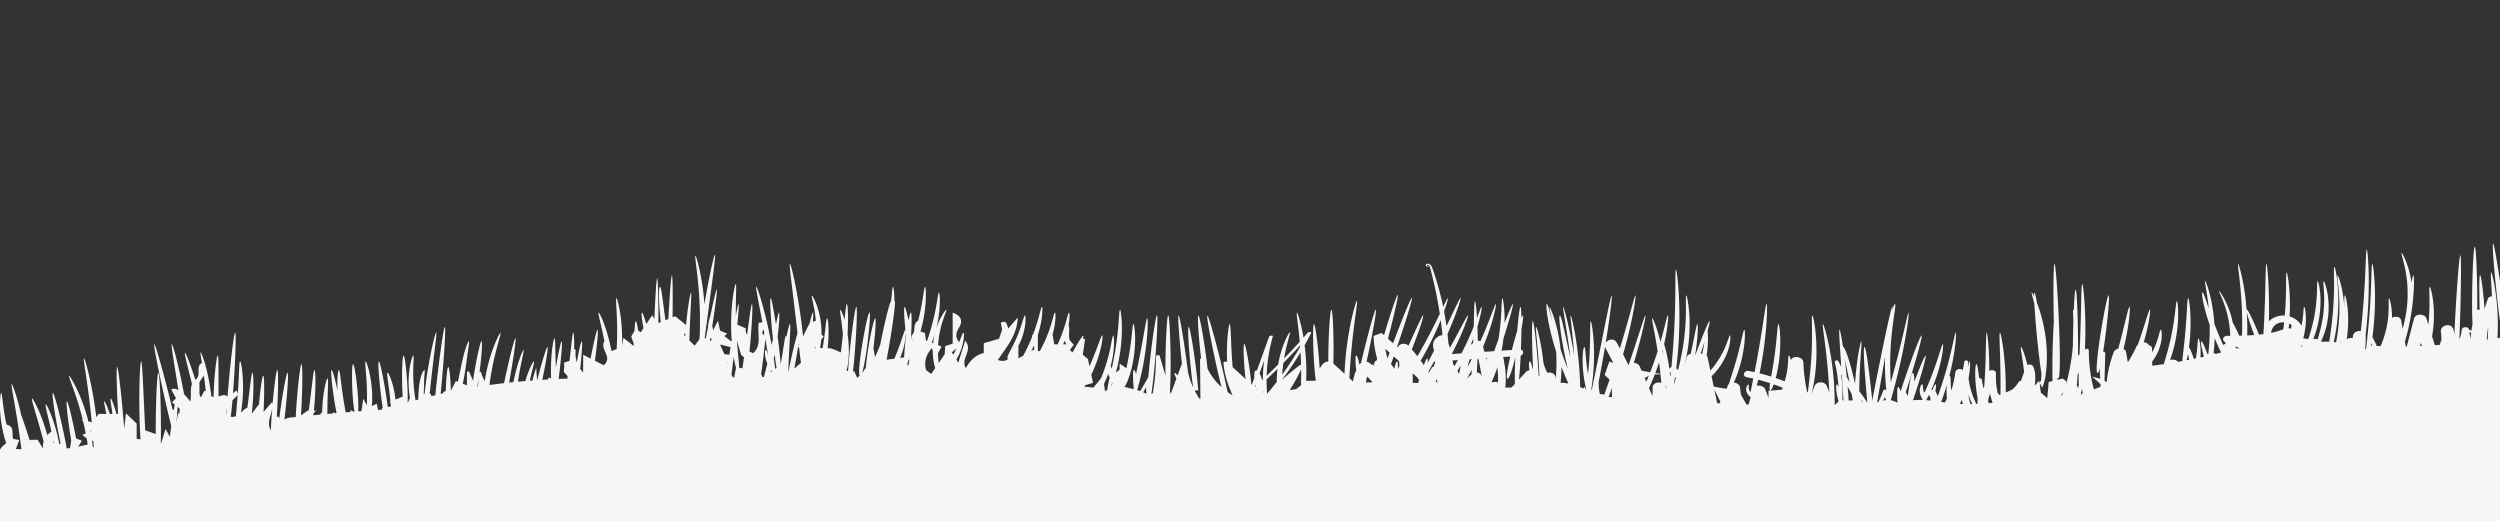<svg xmlns="http://www.w3.org/2000/svg" xml:space="preserve" style="fill-rule:evenodd;clip-rule:evenodd;stroke-linejoin:round;stroke-miterlimit:2" viewBox="0 0 4000 834"><rect x="0" y="0" width="4000" height="834" fill="#333333" stroke="none"/><path d="M3980.36 543.196q-.784.109-1.568.219a202 202 0 0 1 2.357-20.981 610 610 0 0 1-.789 20.762m-27.718-.709c-.638-3.713-1.1-7.46-1.453-11.229a8.4 8.4 0 0 0 2.62.875 235 235 0 0 0-1.167 10.354m-80.657 11.236 1.36-5.203 1.601 5.065q-1.478.07-2.961.138m-78.189-.754q.365-2.093.713-4.286c.343 1.368.735 2.843 1.174 4.413q-.943-.062-1.887-.127m-48.267-5.127c-.087.484-.169.948-.253 1.43-.144-.042-.294-.073-.441-.112q.652-2.3 1.242-4.793c-.181 1.166-.362 2.334-.548 3.475m-64.537 6.436c.197-.509.38-1.025.571-1.535 1.14.443 2.302.845 3.489 1.192-1.351.126-2.707.224-4.06.343m-14.999-29.798c-.037.383-.05.807-.078 1.201-1.337-.285-2.711-.378-4.109-.33.031-.264.064-.524.094-.788.237-2.229.446-4.47.643-6.711a22 22 0 0 1 3.994 2.346 64 64 0 0 0-.544 4.282m-12.32-.568c-.126 1.02-.261 2.033-.392 3.047-4.204 1.271-8.337 2.964-12.002 3.875-2.46.612-4.938 1.149-7.423 1.647.062-1.984.595-4.101 1.71-6.321 4.027-8.023 11.655-10.963 19.016-10.376-.285 2.715-.587 5.43-.909 8.128m-48.19 12.261a81 81 0 0 0-6.07.379c-1.293.069-2.591.107-3.887.163.173-6.339.206-12.777.058-19.21a412 412 0 0 0-.76-17.831c1.407 6.483 5.838 19.658 11.979 36.387-.439.032-.878.081-1.32.112m-27.03 21.074c-.351.102-.704.193-1.055.295a35 35 0 0 0-.67-2.838c.257-.098.513-.203.77-.3a51 51 0 0 0 5.608 2.71l.098.262c-1.585-.036-3.168-.069-4.751-.129m-33.673 9.079a12.1 12.1 0 0 0-2.977-1.388 265 265 0 0 0 1.6-22.011c.018-.666.02-1.334.032-2 .122.294.234.583.356.877a459 459 0 0 0 9.034 20.339c.3.619.606 1.244.908 1.866-2.984.778-5.963 1.574-8.953 2.317M85.46 705.489q.4 1.961.785 3.886c-.672-.564-1.152-.966-1.308-1.099zm60.687-15.611-1.193.488c-.154-.809-.298-1.609-.462-2.425zm3.154 15.94c.057.768.119 1.556.172 2.315l.487 7.748-1.719-1.417a184 184 0 0 0-1.01-9.714c.71.337 1.402.69 2.07 1.068m286.226-52.345c-.998 12.326-1.78 24.66-2.137 35.071l-.086.011c-6.793-12.595.26-23.134 2.223-35.082m-151.47-2.455 3.544 2.977-.505 7.594c-.277-.591-.561-.943-.85-.943-1.238 0-2.536 5.944-3.417 13.751q-.12-.435-.224-.87c.661-8.244 1.162-16.014 1.452-22.509m35.071-39.664c3.1-4.563 5.392-7.941 7.033-10.694.377 2.689.757 5.458 1.137 8.298a628 628 0 0 1 1.83 16.38c-.83.181-1.705.408-2.678.738l-4.39 8.908-1.846-.558-.043-.163q-.518-1.997-1.051-3.986-.002-9.46.008-18.923m43.57 43.148c-.208 3.137-.409 6.157-.598 9.035-.487-3.285-.23-6.273.598-9.035m9.016-11.487c.07-.804.135-1.636.205-2.448 2.688-2.774 5.61-5.464 8.386-8.225-.879 11.228-1.953 22.178-2.645 30.633-.076.979-.144 1.918-.205 2.827-2.396 1.039-5.097 1.523-8.296 1.096 1.048-7.137 1.803-15.263 2.555-23.883m392.913-24.214-.963.154a436 436 0 0 0 2.214-13.586c-.366 3.927-.768 8.26-1.251 13.432m331.963-85.997a636 636 0 0 0-.37 5.223c-.679-.667-1.373-1.35-2.034-2.003zm40.198 7.036a34 34 0 0 0 1.887 3.056c.277.395-1.053 1.59-2.948 3.545q.538-3.329 1.061-6.601m32.067 15.49c-.632 4.004-1.271 8.089-1.912 12.244l-7.981-1.011c-2.281-5.074-4.295-9.559-6.905-15.361zm-4.936 25.325q.59-.521 1.187-1.047c-.097.631-.191 1.268-.286 1.901-.302-.286-.599-.566-.901-.854m9.852-8.696.185-.162c.207 1.195.418 2.373.638 3.507 1.045 5.532 2.16 10.247 3.234 13.877l-.318.02c-.893 4.601-1.725 8.874-2.836 14.593-.632-.002-1.265.005-1.897.005-.881-1.49-1.702-2.884-2.474-4.19a3753 3753 0 0 0 3.468-27.65m12.034-4.099 4.579 3.849c-.889 6.414-1.788 12.909-2.688 19.395-.147-.833-.295-1.665-.447-2.513l-4.45.279c-.182-3.752-.616-8.619-1.154-14.287-.671-6.656-1.351-14.419-2.067-22.731-.187-2.363-.364-4.78-.534-7.221zm34.605 11.456c1.838-14.425 3.304-27.57 4.109-36.997.452 2.571.899 5.14 1.343 7.696l3.055 18.059c-1.749-5.177-2.511-8.364-3.569-8.326-.963.023-1.827 3.452-1.145 9.371.406 3.476 1.468 7.85 3.517 12.632a2148 2148 0 0 1-5.398 21.441l-2.398.035a108 108 0 0 1-2.089-4.67c.91-6.518 1.778-12.999 2.575-19.241m1.415-52.164q.492 2.725.981 5.471a141 141 0 0 0-1.032 4.012c-3.304-3.788-1.926-6.73.051-9.483m11.79 65.084 1.257 1.78c-.696.487-1.394.973-2.103 1.467q.427-1.61.846-3.247m4.616-19.713q.588-2.803 1.14-5.605c.998 7.965 2.043 15.411 3.094 21.804l-2.183 1.521-.022-.189a521 521 0 0 0-2.197-16.753q.084-.388.168-.778m34.393 8.004a929 929 0 0 0 4.257-25.212 15 15 0 0 1 1.71 1.368c1.041 9.129 2.029 17.267 2.978 23.758l-10.696 9.364a857 857 0 0 0 1.751-9.278m5.146-31.136q.144 1.31.292 2.598c-.327.657-.645 1.302-.972 1.96q.356-2.334.68-4.558m27.168 5.218c-.082.866-.173 1.694-.263 2.519-.6.003-1.162.015-1.789.015.717-.885 1.391-1.716 2.052-2.534m137.709 11.767c3.258-9.419 5.406-19.081 6.264-26.385.288-2.343.46-4.437.536-6.209q.197 1.628.403 3.252c-1.592 12.172-2.863 25.045-3.183 34.716l-6.359.859c.823-2.048 1.612-4.13 2.339-6.233m10.447 10.734a96 96 0 0 0 1.659-2.736c.033 3.593-.333 7.356-1.981 10.994l-1.101-2.5c.493-1.573.967-3.519 1.423-5.758m38.032-20.13 1.285 4.826c.011 1.907.054 3.796.158 5.642.489 6.471 1.319 12.496 2.672 17.56a82 82 0 0 0 1.096 3.938 15572 15572 0 0 1-6.507 9.5l-8.002-6.326c-3.613-12.773-.679-24.222 9.298-35.14m.526-10.929c1.457-3.958 2.819-8.122 4.079-12.368a129 129 0 0 0-2.529 13.474c-.08.697-.128 1.394-.195 2.091l-2.267-.866c.304-.779.612-1.538.912-2.331m38.678 11.358a208 208 0 0 1-2.283 4.789 218 218 0 0 1-2.735 5.324l-2.417-3.868zm123.785-4.411 1.103 5.715-5.141 2.931c1.4-2.808 2.749-5.705 4.038-8.646m47.689-3.928c.47-1.222.916-2.446 1.355-3.673l2.957 5.527h-5.082c.255-.619.522-1.233.77-1.854m67.226 59.473c1.507-3.467 2.924-7.123 4.249-10.854.17 1.98.856 3.973 2.281 6.009l-.095.395c-2.219 9.462-3.796 16.452-3.464 19.157a93 93 0 0 1-4.02 2.935c-.526-4.113-1.016-7.964-1.544-12.097a199 199 0 0 0 2.593-5.545m10.982 3.387c.02 2.265-1.05 4.433-2.834 6.542.889-1.827 1.844-4.025 2.834-6.542m53.762 7.604c-.16 3.457.092 6.921.747 10.339-1.839-.571-3.634-1.382-5.425-2.215zm174.905-3.945q.278.986.595 1.961c-.64.587-1.289 1.167-1.932 1.751zm2.113 6.05c.296.705.591 1.411.92 2.106q-.807-.74-1.61-1.482.347-.31.69-.624m11.909-44.995a257 257 0 0 0-2.158 30.442c-.388.365-.784.726-1.172 1.092a56 56 0 0 0-4.078-10.958zm21.384 13.38c-.826 6.754-1.304 13.51-1.364 19.881.002.424.017.828.021 1.247a494 494 0 0 1-7.608 9.63c-2.532 3.117-5.137 6.189-7.751 9.257a253 253 0 0 1-.858-22.986c5.938-5.615 11.773-11.305 17.56-17.029m6.971 17.785a487 487 0 0 0 29.767-44.07c.195 3.272.376 6.564.528 9.866.127 3.346.223 6.683.306 10-.957.114-1.896.478-2.59 1.008a460 460 0 0 0-28.013 23.244q0-.025.002-.048m1.32-18.93a301 301 0 0 1 1.055-8.172 1044 1044 0 0 0 24.723-25.92c.646-.704 1.283-1.415 1.926-2.122.055.716.104 1.439.158 2.162a484 484 0 0 1-28.745 44.592c.234-3.481.528-7.011.883-10.54m29.513 11.582c-.019 3.076-.041 6.074-.07 8.978l-.598.002c.138.964.337 1.93.567 2.896q-.024 2.036-.055 3.992l-8.045 6.316c-3.117.484-6.232.974-9.349 1.488q-.471.08-.945.157c7.027-10.738 13.193-21.871 18.408-33.334.048 3.219.08 6.407.087 9.505m105.646 2.15c2.696 2.619 5.248 5.32 7.728 8.066l.035 1.008a846 846 0 0 0-9.837.281c.304-3.152.99-6.276 2.074-9.355m28.888-44.467 6.981 6.228a1860 1860 0 0 0-3.275 9.127c-1.478-5.068-2.741-10.178-3.71-15.348zm13.556 12.091 8.365 7.462c.288 2.46.53 4.921.752 7.383-.875 1.922-1.743 3.835-2.604 5.731.417-7.71.144-12.445-1.111-12.566-1.229-.119-2.767 4.268-4.453 11.579a146 146 0 0 1-3.542-5.063 6.7 6.7 0 0 0-1.928-1.893c1.495-4.117 3.006-8.344 4.521-12.633m30.455 27.164 7.246 6.464a266 266 0 0 1 2.688 4.387l-1.39 4.575c-2.868-.134-5.741-.233-8.609-.353.065-4.908.03-9.816-.154-14.726.071-.114.147-.231.219-.347m23.162-39.195c8.525-15.923 15.952-32.232 21.543-46.003a670 670 0 0 1 2.723 22.699l-.903 1.804a7.84 7.84 0 0 0-4.59 1.016c-10.342 5.931-10.858 14.507-7.812 23.243q-1.088 2.093-2.181 4.175a2097 2097 0 0 1-8.326 15.653c.62-4.442.595-7.047-.261-7.209-1.111-.212-3.092 3.782-5.626 10.654a318 318 0 0 0-5.119-7.207 505 505 0 0 0 10.552-18.825m49.044 17.928a524 524 0 0 1-5.509 9.755q-1.186-1.92-2.374-3.84-.241-2.677-.598-5.344 4.242-.287 8.481-.571m2.055 22.004-1.669-2.702a578 578 0 0 0-1.148-1.859 340 340 0 0 0 5.263-9.033c-.892 4.501-1.635 9.065-2.446 13.594m20.152-6.219c-.15 2.436-.3 4.854-.454 7.242a62 62 0 0 0-7.774 6.995 385 385 0 0 0 8.228-14.237m-3.249-17.058 3.267-.221a752 752 0 0 1-6.753 12.875c.876-4.275 1.946-8.567 3.486-12.654m5.713-33.328c-.089 2.431-.183 4.898-.284 7.387-1.402.989-2.735 2.008-3.942 3.083a300 300 0 0 0 4.226-10.47m6.375 40.951c.121-2.717.222-5.448.314-8.18l.142-.287q.551-.036 1.103-.074c2.193 9.259 4.004 18.566 5.34 27.93-.129-.004-.254-.021-.384-.019-.076-.347-.168-.69-.242-1.039-.552-2.612-3.741-4.635-7.012-5.056.283-4.365.534-8.8.739-13.275m15.669-9.49c-.443.801-.85 1.611-1.203 2.42-.173-.769-.364-1.535-.54-2.303zm7.735 37.218c1-2.181 2.031-4.568 3.074-7.144 1.895-4.57 3.718-9.747 5.476-15.307a130 130 0 0 1 1.078 24.192c-2.074-.97-4.538-1.308-7.26-.652-.832.201-1.635.436-2.45.659zm29.346-39.711c-4.499 19.139-7.193 35.124-4.398 35.591 2.799.47 7.78-15.189 12.564-34.328-.86 17.046-1.23 32.765-.677 42.411l-5.263 5.689c-3.517.3-6.998.512-10.178.104.599-5.912.846-11.852.673-17.804-.228-7.877-1.162-15.728-2.669-23.506-.45-2.321-.696-4.951-1.341-7.398q5.644-.377 11.289-.759m-119.366 39.457c.636-.959 1.275-1.94 1.916-2.924.308 1.846.64 3.69 1.006 5.531zm-11.84-14.989a603 603 0 0 0 9.078-16.28c.092-.004.173.01.269.003q.9-.06 1.801-.121c.004.213.018.423.022.635-.745 1.989-1.554 4.441-2.418 7.301-1.397.371-2.623 1.133-3.29 2.275a261 261 0 0 1-4.597 7.544c-.282-.453-.579-.902-.865-1.357m-264.562 32.894c.138-1.161.214-2.322.278-3.486q.121 2.173.283 4.344c-.189-.287-.38-.569-.561-.858m476.273-15.702.216-2.23q.211-2.237.425-4.491c.183-3.014.37-6.05.556-9.098.074-3.052.22-6.114.22-9.179l-.002-.156c2.53 6.602 5.271 13.294 8.156 20.027a528 528 0 0 0 2.998 6.737c-4.312-.851-8.554-1.322-12.601-1.261zm71.116-57.303c.156.54.361 1.085.646 1.634l12.587 24.239c-2.1-.747-4.191-1.509-6.262-2.304l-7.598 21.522 7.918 7.389a1833 1833 0 0 1-4.053 11.531l-4.647 12.9c-1.893-.697-3.702-1.178-5.528-1.251-.406-.015-.813-.024-1.217-.038-.029-.105-.068-.217-.095-.322-1.049-3.932-1.445-7.458-1.667-10.379-.259-3.895-.191-6.696-.394-8.201a2101 2101 0 0 0 10.31-56.72m69.996 46.397a672 672 0 0 1-3.953 9.63l-2.552-5.962zm3.166 13.508a367 367 0 0 0 6.521-15.84h9.045c.516 4.899.976 9.484 1.392 13.639-6.112-1.924-14.172.852-14.028 7.768.09 4.437-.043 8.832-.353 13.204l-5.405-12.625a464 464 0 0 0 2.828-6.146m11.312-28.882a387 387 0 0 0 2.051-6.287c.791 6.363 1.489 12.599 2.109 18.452a456 456 0 0 1-8.181-1.149 406 406 0 0 0 4.021-11.016m7.901-26.519c.224 2.781.501 5.897.811 9.262a300 300 0 0 0-1.339-7.242c.181-.676.353-1.347.528-2.02m4.946 55.473c.226 2.695.448 5.333.672 7.872l-.832-2.239c.087-1.739.14-3.621.16-5.633m6.922-19.314q.555.557 1.107 1.116l-.581 6.06a13 13 0 0 0-.279-.541 329 329 0 0 0-.46-3.889 349 349 0 0 0-.442-3.559c.191.275.394.549.655.813m7.665 7.727q.714.719 1.427 1.438a276 276 0 0 1-1.246 4.182 1325 1325 0 0 1-1.733 5.788h-.425a375 375 0 0 0 1.977-11.408m47.424-57.526c-1 5.981-2.252 12.981-3.718 20.399a14.5 14.5 0 0 0-2.61.023 1342 1342 0 0 0 6.328-20.422m25.357 97.271c-.505.795-1.041 1.578-1.573 2.36-1.222-.057-2.444-.102-3.663-.159l-4.614-22.095zm-178.903-8.089a656 656 0 0 0 5.343-14.031c.041-.108.08-.221.119-.328-.202 4.808-.23 9.806-.109 14.912-1.61-.108-3.22-.212-4.83-.322-.17-.076-.355-.155-.523-.231m237.306-18.989c.636-2.679 1.287-5.47 1.932-8.311a305 305 0 0 1 19.061 5.435c-1.031 6.818-1.289 11.188.146 11.476 1.32.267 3.423-3.386 5.657-9.528a292 292 0 0 1 14.295 5.345 65 65 0 0 0-.92 3.117c-5.464.497-10.926.949-16.373 1.309-1.787.118-3.581.192-5.374.283.021 3.849 0 7.648-.02 11.355q-2.551-6.63-5.105-13.256c-1.928-5.008-8.548-7.125-13.687-5.7zm135.871-14.727c.858 13.04 1.719 26.618 2.538 39.679-.327-.017-.655-.031-.982-.053-.285-.735-.56-1.454-.827-2.167.501-11.317.113-22.661-1.267-33.928a207 207 0 0 0-.846-6.119zm7.451-13.313a1133 1133 0 0 1 4.824 23.696q-2.243-4.193-4.489-8.387c-.985-9.935-2.076-19.589-3.23-28.477l-.125-.966c.877 4.163 1.901 8.9 3.02 14.134m8.277 42.699a785 785 0 0 1 1.643 9.997c-2.16.02-4.33.12-6.499.217a1088 1088 0 0 0-1.685-22.437zm17.749 13.385c-.55-.311-1.1-.611-1.659-.87l-1.706-4.204a171 171 0 0 1 3.365 5.074m23.698-4.872 5.573-31.458a5809 5809 0 0 0 6.476-37.826 345 345 0 0 0-.263 9.331c-.135 8.643.113 17.553.598 26.572.369 6.057.905 12.157 1.564 18.257-1.527-1.146-4.421-.666-5.067 1.213-2.07 6.001-4.563 11.875-7.417 17.62-.754.217-1.511.445-2.267.668q.403-2.188.803-4.377m78.571-.676c.291-.459.577-.913.873-1.377.347-.493.696-1.209 1.047-1.915l1.059-2.134.635-1.316 2.587 5.407a85 85 0 0 0-.479 3.833 194 194 0 0 0-5.841-.559c.024-.647.076-1.292.119-1.939m30.079-15.599c.774-2.458 1.513-4.92 2.236-7.38a98 98 0 0 0-.581 8.301c-.1 4.258.062 8.969.575 13.958q-1.57 3.166-3.144 6.328c-2.022-.278-4.043-.567-6.065-.855a405 405 0 0 0 6.979-20.352m26.012 16.95c.546 2.028 1.111 4.05 1.706 6.063.041.138.092.282.134.42-1.608.02-3.212.007-4.816-.026a161 161 0 0 0 2.976-6.457m-125.652 1.155a154 154 0 0 0 2.554-5.843 130 130 0 0 0 1.914 5.186c-1.491.14-2.979.368-4.468.657m142.407 5.7-2.688.138c-1.944-4.84-2.922-11.206-3.63-15.762a139 139 0 0 0 6.318 15.624m25.431-4.062q.152-2.076.289-4.153l2.661-8.8c1.07 4.957 2.45 9.868 4.158 14.714l-5.209.809-.741.043c-.401-.868-.779-1.741-1.158-2.613m120.29-16.044c-.737 2.305-1.528 4.747-2.404 7.221-.249-.59-.506-1.18-.746-1.773 1.218-1.924 2.31-3.673 3.15-5.448m22.753-25.925 1.938-4.931c-.273 8.638-.326 15.502.056 19.593l-1.115 6.172-2.134-4.794c.526-4.018.939-9.511 1.255-16.04m7.039 20.995c.154 1.571.408 3.112.797 4.609.182.702.396 1.415.632 2.136-.922 1.157-1.883 2.363-2.897 3.638-.101-.224-.193-.433-.292-.656zm167.882-46.815a180 180 0 0 0 1.723-8.6q.328 1.948.768 4.149a219 219 0 0 0 1.156 5.332q-2.014.394-4.03.777c.129-.544.256-1.092.383-1.658M-19.583 702.478a379 379 0 0 1-3.055-23.817c-.756-9.114-1.175-18.252-1.234-26.831.01-1.694.028-3.357.051-5.001 1.421 10.718 4.045 26.484 7.143 42.921.048 5.564.128 11.112.241 16.523a499 499 0 0 1-3.146-3.795m4030.04-163.736-.581-7.122c-.639-7.133-1.468-15.124-2.427-23.584-1.92-16.918-4.363-35.707-6.852-53.232-2.487-17.526-5.018-33.787-7.115-45.652-2.098-11.864-3.759-19.33-4.509-19.264-.747.065-.583 7.663.212 19.642.796 11.977 2.221 28.337 3.993 45.924 1.772 17.59 3.891 36.406 6.074 53.301 1.09 8.448 2.197 16.415 3.285 23.509.28 1.771.551 3.49.811 5.149.14.821.267 1.582.401 2.371q-3.916.6-7.84 1.181c.212-3.521.421-7.207.507-11.028.234-8.107.195-16.76-.178-25.403-.696-17.291-2.707-34.523-4.971-47.342-2.261-12.827-4.606-21.254-5.468-21.154-.924.107-.372 8.724.421 21.585.308 4.989.628 10.621.917 16.642-2.609-.172-5.347.957-6.383 3.631-2.109 5.441-3.953 10.927-5.594 16.444-1.879-28.402-5.47-54.362-7.112-54.263-1.653.096-1.319 26.76-.67 55.485-1.306-.244-2.649-.152-3.813.317.119-9.148.109-19.033-.002-28.922-.407-36.146-2.166-72.293-3.969-72.289-1.805.003-3.653 36.153-4.148 72.303-.248 18.074-.158 36.148.446 49.703.033.728.068 1.435.102 2.137q-.938 4.87-1.671 9.759c-1.392.152-2.567-.14-3.3-.452-.069-.029-.125-.058-.191-.089-.944-6.201-11.808-6.099-12.242.424-.336 5.077-1.622 10.002-3.665 14.677.302-7.313.583-14.744.842-22.19.971-28.113 1.604-56.234 1.768-77.336.166-21.1-.138-35.178-1.039-35.204s-2.4 14.001-4.031 35.061c-1.63 21.059-3.39 49.149-4.811 77.25-.267 5.249-.515 10.485-.755 15.69-.117-3.252-.588-6.523-1.715-9.872-3.7-11.011-21.56-6.079-19.798 4.586a64.3 64.3 0 0 1 .675 15.088c-.102-.1-.209-.161-.33-.164-.585-.038-1.468 1.973-1.569 5.684-2.784.221-5.571.435-8.359.633l-4.493-14.22c.175-.942.353-1.87.52-2.833 1.061-6.54 1.815-13.557 2.224-20.587.338-7.035.33-14.076-.007-20.662-.402-6.587-1.002-12.716-1.87-17.936-1.651-10.448-3.782-17.253-4.626-17.15-.943.109-.606 7.092-.432 17.476.132 5.191.074 11.239-.047 17.7a396 396 0 0 1-1.125 20.203 425 425 0 0 1-.505 5.218q-1.57-4.966-3.14-9.93c-2.521-7.982-17.591-8.453-19.798 0l-11.685 44.722c-.53.007-1.062.021-1.592.03l-1.4-7.898q.659-2.035 1.33-4.306c2.965-9.957 5.906-23.084 8.171-36.597a170 170 0 0 0 1.152-7.174c4.429-29.207 4.657-57.816 2.909-57.871-.686-.028-1.677 4.325-2.955 11.358-1.464-9.076-3.283-17.491-5.638-24.54-4.513-14.229-9.562-23.094-10.275-22.865-.979.287 2.329 9.604 5.322 23.793 1.614 7.075 2.756 15.421 3.674 24.345.737 8.946.893 18.497.456 28.026-.623 9.525-1.836 19.001-3.528 27.821-1.331 6.257-2.727 12.197-4.238 17.597l-2.312-13.041c-1.199-6.755-9.179-7.483-14.745-4.633.07-3.889-.056-7.56-.362-10.901-.917-12.354-3.698-20.3-4.449-20.186-1.027.124-.06 8.232-.622 20.27-.354 12.026-2.668 27.965-7.801 43.263-.616 1.917-1.353 3.806-2.01 5.703-.696 1.887-1.493 3.74-2.216 5.595-.232.564-.482 1.118-.727 1.675a716 716 0 0 1-6.223-.309c-2.748-6.478-5.136-11.401-6.899-13.906.314-2.32.62-4.693.917-7.108 1.105-9.433 1.967-19.521 2.544-29.622.524-10.1.762-20.211.715-29.687-.101-9.477-.382-18.316-.918-25.882-1.006-15.135-2.573-25.165-3.435-25.125-.938.04-1.177 10.126-1.637 25.199-.197 7.535-.564 16.319-.985 25.72a1245 1245 0 0 1-1.846 29.418 1427 1427 0 0 1-2.649 29.36c-1.01 9.359-1.955 18.093-2.764 25.585-.047.433-.09.849-.135 1.273-.329-.001-.657-.012-.986-.012-.072-1.118-.168-2.232-.205-3.35.554-5.815.795-11.669.7-17.549a9 9 0 0 0-.218-1.745 667 667 0 0 0 3.265-33.734c1.885-25.744 2.183-51.549 1.516-70.868-.662-19.327-2.07-32.167-2.933-32.145-.94.023-1.336 12.89-2.141 32.136-.799 19.247-2.22 44.87-4.542 70.428a1311 1311 0 0 1-2.772 27.769c-5.505-.828-12.01 1.958-12.708 8.159-.123 1.088-.177 2.184-.271 3.276-3.197-.704-6.869-.211-9.62 1.519.714-4.647 1.3-9.441 1.714-14.256.536-7.004.735-14.022.604-20.595-.197-6.571-.595-12.695-1.285-17.917-1.296-10.452-3.171-17.289-4.019-17.208-.944.085-.87 7.056-1.049 17.414-.002.358-.014.753-.018 1.121a207 207 0 0 0-.727-10.054c-.857-7.639-1.937-14.741-3.327-20.76-2.663-12.059-5.718-19.827-6.527-19.674-.953.169.324 8.219 1.501 20.248.649 6.011 1.065 13.035 1.388 20.541.23 7.513.174 15.518-.156 23.51a351 351 0 0 1-2.043 23.412c-.951 7.042-1.916 13.608-2.947 19.323a84 84 0 0 0-3.92-.516c1.633-6.528 3.054-14.173 4.308-22.392 1.208-8.384 2.101-17.365 2.637-26.362.46-9 .56-18.01.312-26.446-.321-8.436-.848-16.297-1.674-23.009-1.556-13.432-3.665-22.26-4.509-22.182-.948.083-.64 9.045-.556 22.411.088 6.681-.037 14.472-.238 22.801a606 606 0 0 1-1.442 26.058 662 662 0 0 1-2.723 25.96c-1.108 8.263-2.174 15.976-3.219 22.582l-.013.082c-3.618-.131-7.527-.067-11.558-.012q-.84-.174-1.682-.341a92 92 0 0 0 2.438-5.212c2.156-4.839 4.049-10.665 5.739-16.968 1.591-6.323 2.782-13.156 3.495-20.024.609-6.876.741-13.773.406-20.218-.433-6.444-1.133-12.433-2.221-17.505-2.054-10.161-4.76-16.653-5.565-16.503-.957.168-.037 6.923.522 16.974.344 5.022.381 10.882.289 17.13-.191 6.252-.708 12.896-1.515 19.506a232 232 0 0 1-3.495 19.282c-1.483 6.095-2.953 11.779-4.458 16.61q-.56 1.875-1.072 3.583a11.6 11.6 0 0 0-6.997-.352c1.542-3.799 3.014-7.955 4.418-12.333 2.072-6.773 3.799-14.1 5.074-21.481 1.177-7.393 1.899-14.831 2.138-21.811.143-6.982-.007-13.496-.606-19.051-1.082-11.122-3.111-18.369-3.934-18.284-.967.091-.744 7.466-1.138 18.405-.135 5.47-.634 11.833-1.287 18.614-.75 6.782-1.84 13.975-3.201 21.124a296 296 0 0 1-5.052 20.828c-1.476 4.97-2.924 9.679-4.342 13.935a520 520 0 0 0-7.978-1.216c.507-1.873.969-3.745 1.37-5.601 1.776-8.007 2.571-15.735 2.774-22.415.363-13.396-1.784-22.494-2.663-22.418-1.103.06-.978 9.19-2.85 22.102a195 195 0 0 1-1.405 8.145c-2.449-4.418-6.213-8.326-10.965-11.271-.174-.296-.381-.483-.64-.517-.049-.007-.101.01-.152.017a36 36 0 0 0-5.634-2.665c-.563-.209-1.13-.362-1.694-.538.447-8.162.616-16.199.474-23.742-.405-26.365-4.123-46.609-5.308-46.499-1.372.099-.236 20.421-1.423 46.448-.3 7.126-.803 14.68-1.468 22.357-9.628-.591-18.895 3.069-25.359 9.235.31-15.188.263-29.879-.129-42.876-.388-14.288-1.109-26.54-1.86-35.212-.744-8.674-1.516-13.766-2.046-13.751-.56.016-.878 5.139-1.152 13.818l-.891 35.153c-.439 17.369-1.269 37.717-2.398 58.247a20.5 20.5 0 0 0-.216 3.854l-.073 1.285c-2.356.32-4.719.587-7.087.834-10.036-24.085-17.773-40.649-19.703-40.111a.37.37 0 0 0-.204.16c-.626-8.422-1.48-16.585-2.529-24.191-1.906-14.141-4.368-26.391-6.495-35.061-2.109-8.678-3.883-13.781-4.425-13.698-1.281.192 2.407 21.105 4.585 49.247 1.136 14.067 1.821 29.936 1.838 45.856a560 560 0 0 1-.302 19.421 498 498 0 0 1-4.419.105c-4.355-9.752-7.936-17.023-10.248-20.48a153 153 0 0 0-4.392-16.61c-3.636-10.929-7.93-19.682-11.406-25.587-1.635-2.991-3.236-5.217-4.29-6.74-1.082-1.513-1.753-2.277-1.954-2.193-.204.083.063 1.015.737 2.678.644 1.675 1.833 4.031 3.053 7.125 2.647 6.108 6.092 14.936 8.94 25.754 2.704 10.502 4.797 22.899 5.166 36.215q-2.617.018-5.227.032c-4.249.02-8.24 4.526-5.319 7.787a34.7 34.7 0 0 1 3.489 4.628c-1.441.699-2.877 1.41-4.291 2.158a595 595 0 0 1-5.473-12.386 621 621 0 0 1-8.593-21.376c-.431-7.044-1.115-13.905-2.057-20.367-1.953-13.925-4.836-26.039-7.388-34.595-1.255-4.286-2.444-7.679-3.386-9.989-.922-2.313-1.567-3.545-1.869-3.485-1.269.244 3.228 18.411 5.641 43.297-5.318-15.491-8.462-25.371-10.008-25.112-1.671.266.329 15.217 6.778 37.087a356 356 0 0 0 4.817 14.939c.14 7.504.047 15.195-.283 22.834-.364 7.835-1.017 15.609-1.852 23.084a9 9 0 0 0-1.413 1.071c-4.686-12.926-8.312-21.079-9.846-20.739-1.624.358.241 10.009 4.097 24.591-1.836.411-3.68.809-5.52 1.208q.007-.082.015-.161c.439-5.679.388-10.99.033-15.517-.719-9.067-2.526-14.941-3.368-14.857-.949.081-.953 6.064-1.706 14.866a178 178 0 0 1-1.9 14.922c-.141.759-.287 1.537-.433 2.308q-1.588.33-3.18.654a226 226 0 0 0-1.723-5.203c-2.306-6.642-4.433-11.472-6.09-13.156a297 297 0 0 0 2.014-20.684c.889-14.505.678-29.041-.209-39.897-.857-10.861-2.202-18.047-3.074-18.009-.93.037-1.388 7.275-2 18.062-.579 10.791-1.493 25.132-2.82 39.428-1.332 14.298-3.077 28.546-4.266 39.267q-.213 1.966-.388 3.765c-2.259.41-4.514.826-6.776 1.221-2.526-3.209-8.156-4.309-12.694-2.974a241 241 0 0 0 3.558-10.694c2.089-7.006 3.934-14.557 5.427-22.158 1.423-7.609 2.491-15.262 3.154-22.456.592-7.197.916-13.925.826-19.69-.095-11.536-1.228-19.177-2.076-19.161-.955.01-1.629 7.644-2.994 18.973-.637 5.667-1.602 12.252-2.696 19.282a455 455 0 0 1-4.216 21.91 497 497 0 0 1-5.443 21.689c-1.965 6.876-3.827 13.293-5.55 18.776l-.049.164a957 957 0 0 1-18.365 2.515c-.039-.297-.085-.594-.124-.89l-.072-5.854a78 78 0 0 0 4.403-6.217c2.174-3.509 4.154-7.399 5.805-11.382 1.589-4.004 2.846-8.093 3.698-11.973.788-3.89 1.301-7.545 1.384-10.694.248-6.296-.645-10.447-1.495-10.456-.951-.017-1.873 4.047-3.538 9.92-.791 2.945-1.908 6.324-3.146 9.902a150 150 0 0 1-4.544 10.998 168 168 0 0 1-2.747 5.477l-.082-6.599c-.035-2.822-2.505-4.635-5.259-4.997-1.349-3.223-4.562-4.615-8.024-4.636 3.525-11.927 6.281-23.489 7.948-32.696 2.148-11.645 2.772-19.496 1.916-19.616-.922-.131-3.322 7.449-6.885 18.757-3.193 10.245-7.495 23.517-12.24 36.976-.864.794-1.583 1.694-2.045 2.707-4.043 8.869-8.796 17.443-14.147 25.753l-2.768-16.115c-.442-2.572-2.035-4.247-4.126-5.196a378 378 0 0 0 1.54-6.295c3.542-15.102 6.132-30.348 7.419-41.836 1.314-11.489 1.477-19.197.606-19.283-1.795-.166-7.907 30.01-15.975 59.741a763 763 0 0 1-1.91 7.202c-3.322.858-6.287 2.833-7.353 5.667-5.891 15.642-9.597 31.687-11.258 47.971-1.164-.777-2.306-1.575-3.489-2.329l1.249-43.791c.047-1.627-1.75-2.572-3.405-2.537 5.898-36.704 11.119-90.097 8.774-90.324-3.583-.351-24.843 123.524-17.675 124.222 1.08.105 2.32-2.656 3.632-7.399-.098 5.526.111 11.051.662 16.553-2.982-.833-7.017-1.61-12.99-3.278l13.435 12.084-.119 4.151-10.505 4.273c-3.472-12.766-5.868-25.737-7.102-38.799a233 233 0 0 1-1.006-23.64c.02-2.82-5.516-3.643-6.049-.686q-.17.929-.337 1.861a685 685 0 0 0 .801-24.828c.287-20.715-.386-41.432-1.54-56.936-1.128-15.507-2.588-25.803-3.466-25.77-.924.035-1.267 10.385-1.606 25.872-.314 15.485-.768 36.107-1.503 56.71-.331 10.387-.787 20.769-1.224 30.491a7.3 7.3 0 0 0-2.341 1.066c.357-46.381-1.634-104.972-3.815-104.972-1.051 0-2.146 13.655-2.992 32.987-.32-.753-.585-1.16-.763-1.136-.89.111-.288 7.496.11 18.784a1814 1814 0 0 0-.782 39.167 377 377 0 0 1-1.059 11.211 379 379 0 0 1-3.941 25.04c-1.634 7.943-3.25 15.349-4.885 21.661l-.345 1.387q-.867 2.203-1.735 4.404c.596-2.006 1.197-4.08 1.898-6.314l-5.91-4.964-8.776 2.106q.05-1.885.091-3.832c.373 1.082.761 1.677 1.166 1.669 7.211-.18-2.333-183.512-5.94-183.421-1.822.045-2.128 46.896-1.054 93.231-1.616 22.401-2.782 64.673-2.144 94.244l-6.09 1.461-2.223 25.785c-4.881-4.102-7.811-6.562-10.232-8.598l-1.848-12.586a10.4 10.4 0 0 0 2.228-1.039c.082 2.964.41 4.679 1.182 4.772 1.214.153 3.074-4.62 4.705-12.621.18-.53.365-1.058.503-1.617.509-1.944.77-4.064.86-6.291.148-1.02.292-2.062.427-3.14.984-7.226 1.427-15.712 1.534-24.809-.006-9.096-.575-18.797-1.663-28.457-1.201-9.651-2.922-19.249-5.021-28.165-2.211-8.896-4.581-17.139-7.131-24.079a220 220 0 0 0-1.963-5.284c-1.838-10.416-3.341-16.994-4.094-16.932-.423.034-.608 2.191-.596 5.927-1.957-4.095-3.38-6.365-3.774-6.25-.813.228 1.323 7.297 4.185 18.364.756 14.569 2.491 36.114 4.665 57.635 1.897 18.835 4.166 37.73 6.343 51.712.137.947.236 1.863.312 2.76-.129 3.121-.259 5.971-.351 8.509-.331 1.592-.809 2.965-1.446 4.033a11.4 11.4 0 0 1-1.351 1.932l-.569-3.881-6.934 8.294c.992-10.139 1.865-20.15-2.283-30.21-1.47-3.561-6.417-4.639-9.552-2.804-3.842-16.858-9.15-29.222-10.287-28.954-1.304.286 1.741 13.754 3.961 31.173.379 2.886.716 5.905 1.034 8.965l-5.045 14.279h-2.501c-7.626 11.103-8.874 13.62-21.853 18.262.068-4.016.088-8.134.047-12.319-.127-13.142-.856-26.814-1.965-39.171-2.22-24.729-6.041-44.144-7.324-44.025-1.368.121-.212 19.703.425 44.326.316 12.314.53 25.889.55 38.927l-.037 15.509c-.688.321-1.347.65-1.985.99-.996-1.582-1.842-2.677-2.506-3.203-2.373-10.405-3.184-20.923-2.763-31.546.195-4.91-7.288-6.518-10.684-3.531.006-6.306-.08-12.364-.265-18.031-.371-12.806-1.131-23.697-1.913-31.373-.774-7.679-1.565-12.145-2.068-12.126-1.109.044-.943 18.017-1.75 43.506-.359 12.646-1.057 27.141-2.084 42.212l-1.067 3.534a131 131 0 0 1-2.791-13.846c-.283-1.959-2.476-2.796-4.166-2.38-1.94-13.834-2.912-22.596-4.433-22.575-1.456.014-2.557 9.681-1.727 24.943.441 8.347 1.56 18.368 3.513 29.295l-.207 9.246-1.832.094c-6.445-13.054-10.648-26.831-12.455-40.858.302-1.539.577-3.045.809-4.491 2.211-13.628 1.798-22.797.983-22.833-.618-.04-1.402 3.527-2.796 9.451.043-2.767.17-5.534.398-8.299.238-2.867-5.556-3.592-6.049-.688-.815 4.807-1.727 9.602-2.676 14.391-2.402-4.672-10.95-2.374-11.652 2.561-1.234 8.671-3.058 17.253-5.405 25.727q-.79 1.594-1.583 3.186c-.018-.27-.041-.55-.059-.817-.853-13.301-.206-22.294-2.091-22.498-.168-.022-.353.075-.542.232 1.947-7.563 3.628-14.942 4.994-21.887 2.677-13.425 4.277-25.23 5.057-33.675.799-8.446.776-13.531.224-13.58-1.281-.115-4.647 19.907-11.531 46.254-3.399 13.18-7.741 27.925-12.674 42.578a574 574 0 0 1-4.447 12.759l-3.168-6.624a5.5 5.5 0 0 0-.801-1.203c.872-6.805 1.597-10.863.509-11.125-.893-.226-2.994 2.981-5.022 8.939a8.8 8.8 0 0 0-2.043.03 238 238 0 0 0 6.708-16.527c5.035-13.79 8.618-27.918 10.476-38.596 1.879-10.685 2.174-17.895 1.322-18.002-.932-.117-3.01 6.84-6.293 17.155-3.269 10.32-7.879 23.971-13.246 37.392-2.666 6.716-5.501 13.377-8.259 19.592l-1.029 2.31-.063.143c-.516.147-.971.404-1.294.78-.355-1.03-.606-2.032-.831-2.981-.442-1.963-.633-3.723-.756-5.194-.259-2.945-.283-4.767-1.197-4.972-.819-.195-2.263 1.378-3.224 4.637-.48 1.62-.815 3.654-.772 6.009.031 1.174.119 2.432.364 3.745l.127.65c.053.264.129.537.211.799l.493 1.632c.333 1.111.83 2.143 1.294 3.228.651 1.333 1.392 2.596 2.168 3.876-.031.16-.055.323-.086.483-5.09-.185-10.211-.078-15.371.443l5.371-16.454c1.142-3.54 2.269-7.043 3.382-10.501 1.32-4.086 1.55-4.942 2.137-6.867 2.089-6.944 3.953-13.401 5.464-18.935 3.023-11.067 4.631-18.442 3.797-18.639-.834-.198-4.113 6.78-8.513 17.521-2.201 5.368-4.684 11.679-7.281 18.503-.592 1.531-1.532 4.115-1.481 3.754-.16.271-.287.463-.39.587-.207.252-.304.231-.337.074-.055-.252.07-.885.113-1.083.05-.226-.055.298-.226.657a39 39 0 0 0-.416-7.268c-.183-1.185-.425-2.382-.754-3.374-.328-.978-.743-1.76-1.31-1.81-.565-.05-1.156.718-1.807 2.605q-.975 2.815-2.142 8.964c-1.176 6.191-2.517 15.038-3.923 25.525l-2.526-4.891a2.45 2.45 0 0 0-.862-.958l4.782-14.646a1412 1412 0 0 0 10.901-35.832c6.53-22.567 10.979-40.365 9.722-40.649-1.254-.285-8.217 16.94-16.278 39.158a1423 1423 0 0 0-12.341 35.507l-2.938 8.946-1.411 4.382c-.027.098 0 .034-.002.078.016.081.012.41-.209 1.625-.321-.823-.814-1.836-1.54-3.394-.717-1.44-1.68-3.6-2.69-3.626-1.01-.022-1.569 3.004-1.579 10.618-.011 3.79.119 8.712.363 14.559-3.581-2.326-7.135-3.589-10.675-4.124l2.014-7.085c9.48-33.329 16.772-66.577 21.182-91.509 2.212-12.466 3.762-22.847 4.641-30.124.887-7.276 1.137-11.443.715-11.493-.444-.053-1.563 4.01-3.278 11.169l-6.952 29.743c-4.626 19.601-10.866 44.423-18.219 70.39-.146-2.051-.327-4.113-.442-6.155-.433-8.886-.684-17.666-.612-26.181.105-17.032 1.259-32.991 2.7-46.678 1.46-13.689 3.228-25.106 4.39-33.136 1.136-8.034 1.606-12.702.662-12.868-.801-.142-2.508 3.597-4.579 10.361.439-4.023.54-6.257.232-6.297-.512-.067-2.15 5.928-4.559 16.244-2.408 10.315-5.587 24.952-9.18 42.174-3.594 17.22-7.602 37.025-11.669 57.673l-6.101 31.388-.378 1.974-.045.233-.004.008-.006.016-.012.029-.043.088c-.025.043-.042.057-.056.054-.023-.009-.027-.088-.027-.149.004-.122.009-.036-.012-.031 0 0-.014-.003-.025-.019l-.006-.012-.137-1.307-.28-2.673q-.568-5.323-1.117-10.437c-1.478-13.628-2.924-26.039-4.277-36.526-2.706-20.972-5.049-34.243-6.577-34.136s-1.266 13.525.126 34.588c.696 10.532 1.675 22.977 2.856 36.626l.92 10.451c.244 2.574.489 5.177.735 7.793-3.881-6.404-8.179-12.625-12.953-18.599.095-16.183.68-31.447 1.46-44.194 1.278-21.28 2.801-35.579 1.818-35.684-.444-.049-1.473 3.459-2.762 9.645-1.302 6.183-2.838 15.048-4.216 25.702-1.273 9.715-2.359 20.937-3.092 32.933-2.121-10.161-4.415-19.575-6.708-27.745-5.415-19.335-10.554-31.768-12.203-31.406-.095.021-.169.095-.236.186-2.542-16.759-4.842-27.788-5.698-27.709-1.204.109.207 20.315 2.055 47.415.267 3.773.536 7.689.807 11.692q-2.391-4.467-4.782-8.937c-1.499-2.798-6.314-.722-5.63 1.995a204 204 0 0 1 5.944 40.067c-1.094-3.362-1.893-5.253-2.659-5.185-1.17.093-1.63 5.734-.097 14.957.557 3.374 1.43 7.235 2.664 11.427-.027.464-.033.928-.062 1.39-.055.017-.105.033-.162.048l-5.795 5.617c.009-1.095.011-2.209-.008-3.37l-.049-5.678-.134-7.247a454 454 0 0 0-1.893-30.792c-1.934-20.936-5.55-41.732-9.065-57.182-3.54-15.452-6.854-25.574-7.7-25.436-.924.149.614 10.539 2.685 26.084 2.052 15.549 4.516 36.269 5.986 57.035a974 974 0 0 1 1.54 25.97l-3.807-9.789c-3.187-8.187-16.603-8.182-19.8 0l-4.978 12.737a165 165 0 0 0 2.136-8.712c1.443-6.43 2.663-13.996 3.712-22.127.988-8.137 1.68-16.845 2.041-25.564.298-8.721.267-17.446-.074-25.615-.404-8.166-.993-15.778-1.835-22.275-1.608-13.002-3.67-21.552-4.52-21.474-.942.083-.679 8.769-.546 21.725.109 6.476.045 14.025-.074 22.1a681 681 0 0 1-1.061 25.27 755 755 0 0 1-2.14 25.197c-.881 8.027-1.721 15.521-2.538 21.943-.3 2.474-.575 4.788-.811 6.922q-.544-.31-1.088-.618c-3.446-15.667-5.501-31.539-6.08-47.596-.32-8.878-16.848-12.012-19.829-3.383-1.138-4.677-2.587-7.532-3.329-7.42-.932.135-.981 4.025-1.293 9.687-.115 2.832-.427 6.112-.799 9.595a144 144 0 0 1-1.776 10.815 165 165 0 0 1-2.706 10.625l-.158.512a304 304 0 0 0-14.388-5.286c2.511-9.288 4.694-20.934 5.963-32.656 1.447-13.423 1.692-26.914 1.094-36.996-.562-10.086-1.764-16.757-2.632-16.733-.934.026-1.54 6.723-2.442 16.687-.866 9.968-2.23 23.198-4.098 36.359-1.569 11.011-3.485 21.941-5.076 30.995a317 317 0 0 0-18.626-5.196 590 590 0 0 0 4.832-26.36c3.384-21.06 5.579-42.243 6.501-58.152.93-15.915.747-26.545-.126-26.588-.926-.046-2.544 10.479-4.93 26.222-2.375 15.745-5.677 36.693-9.482 57.564-1.558 8.622-3.211 17.206-4.827 25.44a322 322 0 0 0-9.267-1.904c-7.723-1.458-11.02 8.518-3.275 9.98 3.523.666 7.022 1.411 10.507 2.192l-1.791 8.983c-.451 2.237-.893 4.413-1.318 6.517q-.273 1.411-.536 2.773l-.094.842-.226 1.996c-.245.079-.573-.087-.881-.282a3 3 0 0 1-.468-.402c-.08-.069-.16-.189-.245-.296l-.127-.169-.195-.413a12.7 12.7 0 0 1-1.09-3.179c-.813-4.03.349-6.512-.569-6.878-.372-.161-1.158.259-2.004 1.418-.85 1.147-1.727 3.076-1.858 5.67a12.9 12.9 0 0 0 .497 4.282l.166.59.341.789c.24.531.439 1.098.794 1.623.61 1.119 1.405 2.134 2.286 3.117.458.442.922.916 1.41 1.358q.764.59 1.549 1.199l.211.152q-1.729 5.946-3.46 11.889-1.738-.065-3.478-.131c-.641-1.29-1.212-2.693-1.883-3.852a3009 3009 0 0 1-6.485-11.248 105 105 0 0 1-1.622-11.645c-.402-4.895-5.203-8.006-10.069-8.409.219-.465.443-.934.665-1.419 4.086-8.763 8.279-20.839 11.31-33.124 3.026-12.288 4.883-24.755 5.499-34.136.653-9.385.267-15.659-.6-15.713-.932-.058-2.345 6.08-4.437 15.202-2.058 9.128-4.988 21.219-8.394 33.193-3.413 11.974-7.296 23.826-10.142 32.76a229 229 0 0 0-1.702 5.621 8.1 8.1 0 0 0-2.295 3.733c-.384 1.321-.846 2.61-1.284 3.909a327 327 0 0 1-20.771-3.606l-3.45-16.511a135 135 0 0 0 4.93-5.015c4.01-4.454 7.834-9.488 11.197-14.731 3.267-5.287 6.063-10.766 8.209-16.036 2.043-5.3 3.641-10.32 4.476-14.709 1.816-8.76 1.526-14.693.715-14.758-.979-.097-2.491 5.596-5.643 13.749-1.505 4.094-3.654 8.747-6.073 13.649-2.528 4.874-5.532 9.93-8.815 14.848a175 175 0 0 1-10.702 13.879l-.162.179-4.335-20.754c-.253-1.213-.825-2.238-1.608-3.09 1.224-9.019 1.9-17.595 2.031-24.566.158-7.04-.125-12.442-.604-15.098 2.631-9.571 3.969-15.682 3.255-15.854-1.477-.355-11.731 24.704-22.484 53.727q-.243-.117-.489-.228c1.622-10.026 2.762-19.481 3.372-27.336 1.022-12.695.874-21.19.008-21.246-.932-.063-2.581 8.294-5.049 20.765a1169 1169 0 0 1-5.565 26.846c-3.043.552-5.661 2.445-6.579 6.071a403 403 0 0 1-3.683 13.508l.228-.842c2.404-9.485 4.4-19.703 5.862-29.974 1.341-10.284 2.146-20.612 2.386-30.299.123-9.688-.088-18.729-.824-26.447-1.326-15.449-3.714-25.584-4.521-25.505-.984.088-.4 10.348-.55 25.648.002 7.649-.44 16.563-1.076 26.08-.754 9.516-1.937 19.63-3.475 29.702a440 440 0 0 1-5.878 29.401 862 862 0 0 1-2.181 8.565l-2.87-2.891a548 548 0 0 0 2.246-20.5c1.858-19.894 2.862-41.834 2.815-62.213.027-20.381-.977-39.188-2.203-52.87-1.236-13.682-2.637-22.24-3.335-22.206-.776.04-.854 8.666-.911 22.341-.068 13.677-.175 32.406-.933 52.657-.683 20.253-2.041 42.019-3.69 61.794a1477 1477 0 0 1-1.659 18.937c-1.482.716-2.7 1.951-3.234 3.397-2.423-16.919-6.043-32.572-8.49-39.997 1.663-7.31 3.039-14.17 3.969-20.257 2.462-15.372 2.879-25.711 2.047-25.79-.959-.097-3.168 10.038-7.047 25.061-1.33 5.318-2.971 11.241-4.792 17.536-1.715-7.03-3.555-13.556-5.356-19.11-3.65-11.387-6.913-18.771-7.751-18.586-.907.198.6 7.941 2.793 19.49a838 838 0 0 1 5.737 33.297 652 652 0 0 1-7.44 21.799 688 688 0 0 1-4.449 11.642c-4.628-.776-9.242-1.6-13.821-2.527l-2.76-6.447c-1.743-4.073-5.681-5.901-9.62-5.974a959 959 0 0 0 7.347-25.642c3.996-14.646 7.039-27.191 8.965-36.091 1.932-8.9 2.752-14.157 2.255-14.246-.524-.097-2.364 4.97-5.247 13.673l-11.546 35.494a2163 2163 0 0 1-9.905 29.636c-.215.2-.435.399-.628.618a450 450 0 0 0-8.425-17.172c6.324-21.849 11.404-43.075 14.809-59.829 4.145-20.519 5.903-34.32 5.055-34.439-.93-.131-4.466 13.403-10.031 33.606-4.002 14.468-9.112 32.349-14.915 51.105a438 438 0 0 0-5.394-9.578c-4.117-7.09-13.704-4.858-17.295.54a1646 1646 0 0 0 2.924-18.523c2.531-16.551 4.451-30.807 5.603-40.937 1.158-10.132 1.55-16.137 1.012-16.197-.552-.062-2.034 5.822-4.205 15.83-2.164 10.007-5.02 24.139-8.332 40.573a17213 17213 0 0 1-19.495 95.796q-.285-1.042-.558-2.077a352 352 0 0 0 2.154-15.837c1.653-14.608 2.343-29.884 2.201-43.709-.289-27.685-4.094-49.415-5.332-49.304-1.413.098-.29 21.895-1.575 49.235a617 617 0 0 1-2.7 35.361 287 287 0 0 1-2.481-17.851c-1.702-15.618-1.926-25.441-3.431-25.484-1.308-.053-3.09 9.799-2.696 25.789.255 11.329 1.862 25.758 5.585 41.539l-.105.702-.655-.286c-.749-2.344-1.462-3.635-2.115-3.581-.486.041-.839.824-1.078 2.225a192 192 0 0 0-5.568-2.222c-.625-27.329-3.236-53.593-6.409-74.001-1.903-12.308-3.915-22.504-5.57-29.601-1.641-7.099-2.875-11.106-3.302-11.05-.969.13 1.507 16.486 3.844 41.098a789 789 0 0 1 1.827 22.656c-2.031-12.436-4.189-24.007-6.32-34.187-2.731-13.095-5.341-23.922-7.384-31.454-2.031-7.532-3.458-11.775-3.879-11.708-.445.072.113 4.452 1.312 12.096l5.029 31.698a1342 1342 0 0 1 5.203 37.552 3162 3162 0 0 1-6.012-26.77c-5.433-24.614-9.041-41.082-10.883-40.875-1.749.196-.371 16.963 3.861 41.855 2.164 12.753 5.133 27.638 8.747 43.492a539 539 0 0 1-4.337-11.179 606 606 0 0 1-7.026-19.791 250 250 0 0 0-.933-7.947 250 250 0 0 0-6.16-30.899c-4.778-17.903-10.063-29.313-10.821-29.115-.85.205 1.758 9.292 4.622 23.584-4.718-17.579-7.297-28.626-8.808-28.445-.881.105-.869 4.939.17 13.276 1.014 8.338 3.115 20.174 6.556 34.194 2.2 8.905 4.945 18.699 8.255 29.016.419 7.924.573 16.068.367 24.223-.055 3.002-.246 6-.351 8.986l-.614 8.905c-.053.552-.104 1.092-.158 1.641l-.111-2.193c-.316-6.322-6.79-9.414-13.279-8.056a69 69 0 0 1-1.605-3.154c-2.197-4.566-3.598-8.853-4.573-12.655-1.403-12.868-3.339-25.011-5.347-34.76-2.805-13.751-5.593-22.763-6.452-22.64-.919.129.085 9.372 1.421 23.187 1.364 13.813 2.91 32.212 3.696 50.622q.08 2.25.163 4.496c-.352.169-.705.335-1.054.507a1376 1376 0 0 0-3.657-47.144c-2.197-23.065-4.573-40.965-5.858-40.906-1.287.058-1.482 18.076-.873 41.211.298 11.334.789 23.895 1.44 36.178-2.918-7.962-3.746-13.247-5.238-13.177-.863.031-1.561 2.395-1.524 6.573.047 2.156.306 4.815.91 7.823-2.115.175-4.111.956-5.602 2.567l-11.234 12.144c1.146-10.089 2.062-23.74 2.723-38.15 4.996-1.754 5.17-8.325.403-9.683.419-11.199.685-22.466.788-32.537 2.294-12.763 3.423-21.941 2.368-22.118-.444-.074-1.278 1.454-2.38 4.183-.162-10.828-.641-17.879-1.47-17.907-1.273-.039-3.374 16.555-5.236 38.027-2.795 9.304-5.826 20.246-8.528 30.923l-16.556 1.113c.573-2.86 1.119-5.735 1.606-8.622a291 291 0 0 0 1.47-10.793c.84-2.67 1.667-5.313 2.466-7.89 8.133-26.283 13.837-46.989 12.587-47.288-.99-.234-6.32 12.268-13.275 30.302.125-5.822.078-11.286-.211-16.168-.711-14.149-2.532-23.47-3.355-23.417-.976.055-.963 9.445-1.719 23.419-.314 6.988-1.039 15.117-1.943 23.796a418 418 0 0 1-2.609 18.618 1904 1904 0 0 0-6.778 18.833l-15.589 1.049a324 324 0 0 0-2.253-8.096c3.195-7.517 6.105-14.945 8.579-21.99 9.16-25.739 13.09-46.139 11.946-46.339-1.318-.254-7.694 19.577-18.27 44.622a558 558 0 0 1-6.497 14.917 7.26 7.26 0 0 0-4.189-.916 664 664 0 0 0-.507-22.783c5.579-18.238 7.546-31.298 6.634-31.436-.811-.146-3.225 6.885-7.316 17.826a429 429 0 0 0-.872-11.669c-.848-9.514-1.795-15.281-2.415-15.26-1.144.04-1.357 17.104-2.025 40.718a484 484 0 0 1-4.77 11.532c-4.211 9.947-9.305 20.69-14.8 31.344l-15.591 1.047c4.01-7.626 7.729-15.143 10.977-22.178 10.269-22.111 16.086-39.341 14.989-39.659-1.201-.357-9.291 16.135-20.956 37.556a998 998 0 0 1-7.971 14.424 131 131 0 0 0-2.242-6.807 500 500 0 0 0-1.55-15.433 590 590 0 0 0 3.802-8.736c11.456-26.874 18.267-48.452 17.076-48.768-1.257-.341-10.121 19.52-22.511 44.874a484 484 0 0 0-3.881-23.448c4.54-12.576 6.719-20.846 5.99-21.036-.659-.174-3.289 5.131-7.435 13.779-4.337-21.354-9.912-40.453-14.536-54.142-1.207-3.462-2.211-6.469-3.304-9.319-.642-1.468-1.466-2.789-2.661-3.885-.597-.54-1.299-1.025-2.135-1.342a5.65 5.65 0 0 0-2.591-.314c-.672.043-1.91.371-2.393 1.29-.42.899-.08 1.55.15 1.993a4.43 4.43 0 0 0 2.006 1.744c.163.086.458.147.672.185.277.01.628.012.864-.152.282-.162.421-.35.44-.481.045-.14.096-.285.082-.371-.053-.351-.138-.506-.224-.502-.086.001-.183.162-.291.424-.095.114-.169.312-.38.352-.187.047-.409-.043-.623-.205a3.4 3.4 0 0 1-1.1-1.491c-.111-.316-.111-.671.037-.824.135-.132.404-.242.938-.228 1.916-.083 3.532 2.068 4.281 4.587l2.323 9.352c3.421 13.93 7.926 33.176 11.474 54.548a571 571 0 0 1 1.614 9.965c-7.115 14.749-16.807 34.16-27.482 53.187a947 947 0 0 1-8.374 14.701 313 313 0 0 0-8.96-11.061 704 704 0 0 0 5.667-14.548c8.476-22.392 13.753-39.707 12.599-40.016-1.197-.321-8.821 16.339-18.78 38.217l-4.741 10.435c-5.827-5.301-14.899-3.276-17.348 2.615l-.943-.842a1977 1977 0 0 0 10.293-30.774c8.6-26.448 14.667-47.279 13.423-47.589-1.246-.311-9.807 19.899-19.928 45.967a1992 1992 0 0 0-10.145 26.727l-8.22-7.331a1901 1901 0 0 0 4.616-17.964c7.226-28.691 12.292-51.757 10.977-52.014-1.316-.257-9.014 22.295-17.763 50.689a2138 2138 0 0 0-4.15 13.653l-2.675-2.388a7.4 7.4 0 0 0-1.665-1.094 7471 7471 0 0 0-12.253 4.751 5.3 5.3 0 0 0-.104 1.222c.464 12.065 2.548 23.813 5.759 35.322-.23.828-.458 1.647-.688 2.468-2.751 1.232-4.591 3.599-4.106 7.186.111.824.252 1.64.39 2.456-.045-.079-.084-.133-.132-.222-.649-1.122-1.517-3.23-2.429-3.268-.384-.014-.702.504-.948 1.679a185 185 0 0 0-3.869-3.304c-1.497-1.242-3.322-1.999-5.228-2.306l1.372-6.154a1688 1688 0 0 0 7.56-36.954c4.382-22.789 7.076-39.983 5.895-40.169-1.184-.188-6.244 16.63-12.2 39.169a1683 1683 0 0 0-9.234 36.69c-.746 3.141-1.489 6.282-2.23 9.405a9 9 0 0 0-2.06 2.065c-.156.219-.289.447-.441.668-.261-1.229-.52-2.414-.772-3.509-1.637-7.065-3.125-11.252-4.318-11.131-1.191.119-1.493 4.485-1.148 11.681.086 1.798.211 3.773.374 5.903l.681 6.1c-2.686 5.786-4.375 11.83-5.01 17.949l-5.94-5.414.195-3.69c.144-2.332.289-4.715.439-7.137.612-9.688 1.366-20.015 2.279-30.334 1.779-20.645 4.393-41.238 6.499-56.691 2.128-15.451 3.631-25.777 2.711-25.922-.852-.135-4.134 9.931-7.727 25.278-3.569 15.347-7.33 35.993-9.573 56.783a495 495 0 0 0-2.427 30.586c-.053 1.375-.106 2.703-.16 4.052l-17.921-16.333c1.236-33.957-.657-86.079-3.089-86.087-2.359-.011-5.227 49.03-4.909 82.97-2.7.01-5.394.838-7.209 2.491-2.967 2.703-5.146 5.734-6.639 8.934a646 646 0 0 0-1.429-19.549c-2.277-26.005-5.903-51.937-7.704-51.842s-1.774 26.219-.396 52.272c.688 13.026 1.714 26.033 3.018 35.761l.121.892c.019.152.05.306.045.478.005.338-.022.709-.121 1.092-.01.043-.031.085-.041.128-4.375 0-8.753.029-13.133.15-.671.017-1.347.022-2.02.034.137-2.87.242-5.832.314-8.872.139-8.689-.093-17.964-.674-27.221a373 373 0 0 0-2.063-20.887c3.624-6.475 7.137-12.992 10.435-19.589 1.289-2.579-4.481-1.56-5.596-.28a1034 1034 0 0 1-6.667 7.575c-1.061-6.307-2.199-12.184-3.421-17.367-3.129-13.638-6.236-22.531-7.071-22.39-.933.155.396 9.319 2.053 23.02.871 6.842 1.675 14.833 2.476 23.386a1042 1042 0 0 1-25.081 26.801c.316-1.913.647-3.803.996-5.653 1.343-6.664 2.7-12.886 4.129-18.179 2.743-10.611 5.008-17.667 4.096-17.941-.782-.244-4.767 6.338-8.991 16.82-2.166 5.227-4.193 11.46-6.088 18.203-1.39 5.203-2.59 10.727-3.557 16.346a1072 1072 0 0 1-18.467 18.132c.661-21.236 3.975-42.4 9.907-63.084.608-2.122-5.339-1.244-5.979.535q-9.713 26.973-19.425 53.946c-1.643-.024-3.558.707-3.739 1.853a48.8 48.8 0 0 0-.522 9.983l-4.004 11.119q-.387-.358-.778-.716c-2.104-25.912-8.909-64.679-11.308-64.478-2.131.179-.788 31.09 2.159 56.059l-20.782-19.121a796 796 0 0 1-.787-11.645c-2.026-28.495-2.053-57.136-3.856-57.219-.877-.034-2.248 7.103-3.238 17.888-1.016 10.782-1.501 25.215-1.014 39.64.037 1.096.09 2.186.137 3.28q-.099-.093-.199-.185c-1.437-1.321-5.905-.257-5.725 1.694 1.448 15.661 5.569 31.057 12.189 45.704 1.072 3.66 2.142 5.963 3.088 6.433.023.043.041.086.064.129a116 116 0 0 1-8.645-5.71q-.899-4.123-1.891-8.576l-2.263-10.418-2.363-10.428a1645 1645 0 0 0-10.597-43.04c-7.181-27.578-13.815-50.003-15.191-49.773-1.373.227 2.509 23.111 8.187 50.937a1631 1631 0 0 0 9.429 43.235l2.472 10.411 2.31 9.285c.06.076.15.228.273.485-9.478-8.652-17.129-18.69-22.48-29.576-3.747-35.222-12.347-85.35-14.681-85.138-1.969.179.525 36.231 4.365 68.582-.957.342-1.692.877-1.688 1.489l.561 63.003c-.546-.02-1.092-.034-1.639-.057a133 133 0 0 1-7.537-12.973l5.811-.36a231 231 0 0 0-.557-4.708c-2.612-35.18-12.271-96.924-14.846-96.709-2.564.216 1.906 61.95 7.286 96.964-3.7-8.125-6.507-16.53-8.372-25.095l-.49-3.957a1963 1963 0 0 0-5.822-41.393c-3.891-25.594-7.468-44.976-8.694-44.869-1.225.107-.1 19.703 2.2 45.437.887 9.933 1.95 20.779 3.119 31.771l-6.973 18.806c-2.389-2.878-4.056-4.389-4.746-4.085-.905.398.247 3.726 2.883 9.112q-4.548 12.26-9.094 24.524-.768-2.652-1.536-5.305h.524q-.072-.995-.146-1.932c2.466-36.108-.035-118.297-2.85-118.297-2.335 0-4.883 56.481-4.442 96.371q-4.623-15.966-9.25-31.932c-.528-1.824-5.979-.745-5.963.937.183 19.685-1.499 39.348-4.977 58.8l-1.273 1.068c-.349.116-.692.204-1.033.285l.407-2.781c.028-.193.055-.4.084-.595l.142-.002-.083-.421c2.887-20.091 5.629-50.149 7.333-75.393 1.731-25.666 2.388-46.332 1.031-46.423-1.36-.09-4.733 20.396-8.019 45.957-2.168 16.87-4.293 35.938-5.782 52.774l-1.382 2.401q-.253.228-.435.756l-11.02 19.136a24 24 0 0 0-1.783-.591c-1.088-.309-2.186-.599-3.279-.897l1.477-5.138c2.792-9.723 5.57-21.421 7.905-33.521 2.316-12.1 4.195-24.598 5.431-35.887 2.511-22.588 2.571-40.279 1.32-40.344-1.33-.074-3.969 17.408-8.034 39.667-2.017 11.134-4.417 23.462-6.883 35.438-1.033 4.844-2.056 9.626-3.045 14.26-1.099-4.368-2.164-6.884-3.15-6.803-1.979.161-1.984 10.629-.881 25.682-.016.073-.033.15-.047.223l.063.003c.025.32.046.63.07.953l.304 4.011c-4.774-1.237-9.655-2.455-14.73-3.754 1.778-2.312 4.075-7.018 6.375-13.277 1.752-4.675 3.388-10.225 4.906-16.214 1.468-5.999 2.714-12.452 3.673-18.935a218 218 0 0 0 1.819-19.115c.249-6.117.288-11.825.021-16.713-.468-9.778-1.688-16.233-2.548-16.207-.941.026-1.528 6.505-2.526 16.123-.464 4.811-1.146 10.404-1.906 16.38a500 500 0 0 1-2.909 18.645 572 572 0 0 1-3.721 18.516l-.219.955a280 280 0 0 0-10.838-7.319v9.623l-6.055 4.702c1-3.522 1.965-7.261 2.897-11.148 1.747-7.569 3.238-15.703 4.386-23.872 1.08-8.173 1.817-16.378 2.179-24.077.295-7.701.349-14.892.041-21.045-.534-12.314-1.928-20.451-2.781-20.419-.95.033-1.363 8.207-2.293 20.371-.423 6.084-1.123 13.161-1.93 20.723a551 551 0 0 1-3.273 23.616 606 606 0 0 1-4.438 23.453c-.472 2.156-.934 4.254-1.392 6.315l-1.429-5.184a175 175 0 0 0 3.148-14.354c1.006-6.207 1.706-12.021 1.916-17.022.515-10.001-.265-16.651-1.111-16.667-.957-.024-1.984 6.546-3.936 16.234-.929 4.849-2.253 10.463-3.74 16.44a315 315 0 0 1-5.492 18.551 351 351 0 0 1-6.32 17.008l-12.134 15.105c-3.993-.433-7.882-.856-14.792-1.608a75 75 0 0 0 1.626-2.305l12.419-3.654-2.823-13.166a204 204 0 0 0 7.308-16.775c4.277-11.194 7.474-22.654 9.139-31.345 1.7-8.693 2.049-14.576 1.193-14.709-.916-.143-3.037 5.44-6.133 13.741-3.066 8.311-7.284 19.302-11.899 30.153-.809 1.9-1.631 3.789-2.454 5.666l-2.501-11.666-8.195-6.885c1.394-9.633 2.509-17.325 3.624-25.017l-3.369-.651c.844-2.845 1.115-4.606.605-4.778-1.468-.501-9.424 12.227-17.315 26.848-1.362-1.37-2.727-2.745-4.126-4.149l6.142-8.151-6.433-7.227c-2.873-7.746.667-15.9-1.836-24.065.277-1.638.522-3.232.692-4.729 1.156-9.274.815-15.493-.027-15.552-.952-.074-2.412 5.971-4.975 14.843-1.236 4.444-2.905 9.573-4.755 15.028a290 290 0 0 1-6.587 16.859 304 304 0 0 1-1.824 4.059h-5.412l-2.838-15.929c.497-1.665.967-3.32 1.384-4.943 1.324-5.479 2.32-10.625 2.778-15.074 1.01-8.89.538-14.841-.302-14.888-.957-.064-2.287 5.728-4.706 14.205-1.162 4.247-2.76 9.141-4.54 14.341-1.854 5.187-4.039 10.651-6.41 16.047a274 274 0 0 1-7.705 15.597l-.854 1.539h-3.102v-26.06a182 182 0 0 0 2.603-8.9c1.635-6.557 2.91-12.713 3.577-18.035 1.444-10.633 1.199-17.773.364-17.832-.959-.076-2.514 6.885-5.366 17.118-1.371 5.126-3.25 11.041-5.345 17.334a306 306 0 0 1-3.644 9.916c-.756.595-1.355 1.072-1.793 1.417.136.709.269 1.4.405 2.096a330 330 0 0 1-2.475 6.026 347 347 0 0 1-8.983 18.967 899 899 0 0 1-2.714 5.107c-2.469 1.406-5.006 2.853-7.762 4.425v-20.084a113 113 0 0 0 5.244-11.735c1.641-4.468 2.996-9.006 3.99-13.302.938-4.306 1.622-8.346 1.901-11.836.629-6.975.117-11.638-.741-11.693-.938-.066-2.226 4.432-4.267 11.018-.985 3.299-2.277 7.106-3.679 11.153a258 258 0 0 1-4.912 12.523 294 294 0 0 1-5.682 12.248c-1.973 3.856-3.817 7.455-5.4 10.546-3.18 6.185-5.162 10.471-3.597 11.291.293.155.706.105 1.176-.05-3.074 3.578-7.811 5.356-17.059 2.584 14.491-21.164 31.092-40.375 31.944-67.985l-15.022 17.423c-2.832-5.704-2.089-14.166-12.121-9.16l2.181 10.803a684 684 0 0 1-1.023 3.274c-1.053 3.468-2.468 7.449-4.023 11.672-8.759 2.519-16.56 4.762-24.336 6.996v15.697c-13.973 3.531-22.149 12.653-28.752 24.137-8.972-15.614 12.418-28.131-1.025-43.775l-10.973 35.127-3.111-4.978a92 92 0 0 0 5.464-10.672c3.339-7.77 5.46-15.864 6.228-22 .809-6.138.482-10.27-.378-10.36-.928-.102-2.39 3.796-4.589 9.494a249 249 0 0 1-2.316 5.87c-6.245-7.897-5.557-14.674-.296-23.089 5.24-8.379 6.25-18.799-10.033-24.3v49.632c-4.675 1.487-8.252 2.622-11.962 3.802l-.82 13.183c-3.568 5.212-6.706 9.791-9.609 14.031-.475-4.189-.803-8.831-1.056-13.746-.018-.607-.018-1.235-.031-1.849l5.803-10.85-5.587-2.137c.082-1.52.179-3.043.3-4.566.649-6.589 1.665-13.153 2.99-19.27 1.441-6.091 2.952-11.777 4.638-16.572 3.22-9.627 6.113-15.94 5.215-16.3-.72-.304-5.287 5.405-10.014 14.92-2.275 4.418-4.342 9.733-6.248 15.495.045-.176.097-.348.142-.524 1.737-7.089 3.115-14.234 4.065-20.964.877-6.738 1.464-13.042 1.594-18.457.349-10.83-.507-18.026-1.355-18.034-.955-.014-1.906 7.123-3.701 17.687-.852 5.288-2.071 11.421-3.443 17.961a392 392 0 0 1-5.088 20.341 433 433 0 0 1-6.335 20.059l-.513 1.434-1.768-.675c-.519-3.988-1.057-8.104-1.573-12.063l-7.104-2.466c.64-2.239 1.26-4.488 1.841-6.75 1.968-7.982 3.547-16.026 4.655-23.605 1.031-7.585 1.746-14.682 1.951-20.782.513-12.199-.308-20.312-1.15-20.322-.959-.018-1.946 8.035-3.905 19.966-.928 5.971-2.275 12.897-3.797 20.288a413 413 0 0 1-3.281 13.878c-9.17 5.657-3.811 15.268-8.148 20.717-2.831 3.563-2.037 7.091-1.24 10.658l-.135.407-.214.599a510 510 0 0 0-1.597-10.465c1.121-18.486 1.16-34.789-.389-34.889-.87-.057-2.242 5.003-3.718 12.702-2.608-12.498-5.131-21.738-6.306-21.614-1.589.169-.71 17.466 1.386 36.587q-.003-.002-.006-.004c-.926-.098-2.509 4.596-4.817 11.543-2.275 6.956-5.45 16.128-9.037 25.161a428 428 0 0 1-3.922 9.488l-12.371 1.67c2.938-15.372 5.84-32.584 8.186-48.034 3.822-25.149 6.169-45.607 4.805-45.78-.133-.017-.306.169-.507.528q.006-1.209-.012-2.37c-.07-12.614-1.536-20.94-2.355-20.905-.98.033-1.329 8.375-2.713 20.725-.068.656-.16 1.363-.236 2.039-2.322 1.372-11.365 38.278-17.381 69.847-2.263 5.833-4.464 11.283-6.573 16.011-.577 1.328-1.132 2.598-1.665 3.821-.703-3.671-1.501-7.844-2.678-13.985q-.007.024-.014.05c3.026-23.588 4.696-47.905 2.862-48.085-2.733-.269-13.238 52.989-14.887 78.592a65 65 0 0 1-6.135 8.72c6.893-19.975 15.045-96.534 11.94-96.846-3.435-.345-20.661 92.747-15.739 100.983a65 65 0 0 1-4.055 3.738l-4.507-10.271c-.711-.067-1.411-.134-2.109-.202 4.54-40.775 7.735-103.119 5.318-103.267-2.412-.147-10.412 61.621-13.256 102.503l-2.678-.257c1.011-2.736 1.974-6.944 2.703-12.153.706-4.788 1.086-10.406 1.244-16.432.101-6.028-.136-12.461-.678-18.873-.343-3.669-.798-7.32-1.328-10.894 1.355-26.062.365-48.366-1.13-48.371-1.026-.009-2.289 10.418-3.88 25.302-.087-.289-.171-.603-.257-.888-2.803-9.336-5.585-15.33-6.419-15.152-.916.193.105 6.525 1.433 15.942.701 4.704 1.354 10.201 2.015 16.075.259 2.517.493 5.113.71 7.742a1616 1616 0 0 1-1.718 15.254c-.487 4.44-.998 8.875-1.508 13.23-6.849-2.957-11.782-5.497-17.089-6.463-1.341-.245-2.719-.384-4.136-.478 1.312-11.309 1.745-22.316 1.456-30.872-.302-10.087-1.37-16.767-2.236-16.755-.936.012-1.676 6.689-2.836 16.615-.969 8.603-2.419 19.635-4.306 30.933q-1.996.053-4.215.123c.885-4.073 1.53-8.671 1.988-13.591 1.398-1.729 2.73-3.376 4.059-5.017-1.639-.971-2.813-2.056-3.661-3.226.066-3.91-.015-7.908-.277-11.91-.518-6.497-1.464-12.962-2.756-18.959-1.38-5.984-2.928-11.519-4.684-16.157-3.404-9.309-6.847-15.128-7.634-14.897-.918.259.791 6.524 2.702 15.899 1.015 4.678 1.887 10.166 2.717 16.031.328 2.59.606 5.264.846 7.972l-4.76 1.91c.77-9.035.91-14.859.125-14.945-.854-.095-2.811 6.656-5.19 16.977l-.195.078-10.46 21.131a756 756 0 0 0-3.511-29.628c-2.965-21.821-6.782-43.554-10.232-59.768-3.427-16.218-6.361-26.933-7.234-26.815-.91.119.242 11.061 2.211 27.412l7.185 59.903c.947 8.018 1.846 16.037 2.704 23.788-3.152 10.651-7.519 28.416-11.359 46.261a850 850 0 0 0-3.139 15.258h-.284c.249-5.976.508-12.231.766-18.507.629-14.348 1.47-28.697 2.047-39.488.573-10.785.791-18.021-.121-18.114-.879-.089-2.889 6.973-4.93 17.702-.178.938-.355 1.941-.532 2.934-.24-1.523-.529-2.375-.846-2.384-1.698-.031-4.299 22.418-8.373 45.942-1.072-12.954-2.934-28.989-5.039-44.638a372 372 0 0 0 1.75-15.224c1.281-13.606 1.342-22.716.474-22.784-.856-.067-2.503 7.555-4.893 19.234-3.538-23.593-7.117-42.502-8.474-42.387-1.776.152.252 32.864 3.626 65.812-.653 3.049-1.331 6.176-2.033 9.359-.189-1.057-.376-2.115-.571-3.178-2.712-14.672-5.961-29.677-9.291-43.119-6.637-26.895-13.503-47.51-14.727-47.275-1.297.243 3.033 21.291 8.078 48.308.55 2.921 1.107 5.923 1.667 8.964l-5.813.581c-2.677 17.74 5.491 35.852-8.948 48.652-2.064-.897-4.002-1.737-5.836-2.536.38-3.757.729-7.449 1.058-11.085.16-.808.228-1.601.218-2.383 1.564-17.449 2.577-33.093 3.026-44.385.456-11.307.341-18.25-.304-18.288-.677-.038-1.887 6.828-3.529 18.044-1.22 8.367-2.68 19.156-4.319 31.31-1.726-3.409-2.977-6.796-1.921-10.37-5.027-2.177-9.364-4.054-13.7-5.933.603-5.988 1.113-11.361 1.503-15.943.899-10.6 1.172-16.986.573-17.043-.598-.057-2.066 6.216-4.064 16.71-.115.605-.234 1.228-.351 1.861-.027-1.81-.049-3.612-.06-5.377.009-8.343.06-16.137.255-22.822.314-13.369.674-22.323-.267-22.407-.852-.078-3.01 8.737-4.796 22.143-.931 6.699-1.633 14.547-2.167 22.972a375 375 0 0 0-.511 26.432c.138 6.075.431 12.131.852 18.023l-.197 1.209c-.066.407-.131.83-.197 1.239l-11.326-8.79 4.622-3.881-11.417-4.696-3.31-16.02c-3.141 6.164-4.72 9.264-7.807 15.319-.499-2.501-.95-4.771-1.369-6.876.148-.961.3-1.939.443-2.886 2.429-15.892 4.395-29.688 5.612-39.529 1.216-9.842 1.684-15.73 1.115-15.801-.571-.071-2.176 5.676-4.445 15.386-1.725 7.384-3.834 17.067-6.158 28.222-1.84 5.486-3.121 10.887-3.319 16.178a3472 3472 0 0 0-3.815 19.19c-.501-.65-.989-1.288-1.48-1.927q.026-.406.049-.814c1.318-9.756 2.674-19.915 4.051-30.079 3.356-25.346 6.709-50.69 9.224-69.707 2.421-19.028 3.793-31.753 2.885-31.865-.879-.109-4.035 12.402-7.912 31.285-2.761 13.409-5.843 30.041-8.775 47.629-.518-6.973-1.169-13.844-1.966-20.42-1.4-10.777-2.971-20.807-4.761-29.343-3.464-17.091-7.002-28.263-7.821-28.13-.953.149.802 11.576 2.794 28.703 1.054 8.558 1.967 18.56 2.836 29.268.78 10.718 1.335 22.153 1.63 33.587a768 768 0 0 1-.137 33.591c-.037 1.087-.076 2.162-.115 3.233q-.385 2.96-.748 5.866c-2.431 3.296-4.745 6.436-7.34 9.957l-8.438-8.315c.191-8.914.464-17.522.82-25.53.591-14.755 1.324-27.511 1.761-36.593.43-9.082.561-14.488-.024-14.538-.542-.045-1.803 5.268-3.279 14.298-1.487 9.026-3.187 21.767-4.577 36.552-.033.329-.062.674-.095 1.005-6.416-5.151-12.184-9.778-17.398-13.961q-2.077.836-4.188 1.689c.113-9.059.184-17.607.211-25.373.043-12.468-.029-22.925-.23-30.269-.203-7.346-.534-11.576-1.006-11.586-.472-.011-1.086 4.199-1.78 11.524s-1.47 17.763-2.263 30.212a2894 2894 0 0 0-1.645 28.199l-4.679 1.887c-.939-6.64-1.781-12.897-2.526-18.611-2.755-21.051-4.458-34.916-6.224-34.846-1.663.064-2.168 14.067-.667 35.348.45 6.435 1.107 13.542 1.965 21.114-1.207.488-2.46.994-3.745 1.511-.004-7.925-.033-15.509-.086-22.57-.111-14.42-.327-26.685-.643-35.347-.318-8.662-.737-13.72-1.255-13.725-.515-.007-1.129 5.039-1.782 13.688s-1.343 20.904-2.012 35.315c-.236 5.102-.47 10.484-.698 16.063-1.228-1.973-2.417-3.892-3.569-5.743-3.413 5.07-6.489 9.637-9.404 13.97-3.267-11.439-5.746-18.264-6.949-18.069-1.386.224-.252 9.675 2.485 24.697-1.493 2.219-2.967 4.41-4.448 6.607-1.692-1.197-3.047-2.154-4.234-2.996-1.053-8.764-2.577-14.881-3.614-14.804-1.065.073-1.626 6.582-2.149 15.673l-5.218 8.766 4.082 11.604-.049.763q-.072 1.368-.15 2.734c-7.125-5.593-11.195-8.787-16.287-12.786l-2.281 12.151a309 309 0 0 0 .193-11.392c-.08-8.136-.479-16.266-1.156-23.867-.738-7.598-1.631-14.669-2.725-20.693-2.111-12.061-4.483-19.948-5.329-19.841-.938.116-.357 8.2.28 20.257.357 6.027.597 13.057.807 20.575.15 7.522.15 15.537.004 23.545a699 699 0 0 1-.661 17.151l-8.123 3.046-.294-.377a267 267 0 0 0-1.419-7.243c-2.963-13.888-7.133-27.572-11.022-37.623-3.852-10.062-7.214-16.535-8.041-16.319-.895.231.733 7.128 3.133 17.399a755 755 0 0 1 6.448 29.819c-.255-.324-.487-.625-.746-.956-6.739 13.846 14.522 24.964-.618 38.105l-14.122-7.191c3.597-26.56 5.806-49.505 4.309-49.673-1.445-.162-6.348 20.933-11.203 46.163-3.78-1.924-7.718-3.928-11.915-6.066v28.247a55 55 0 0 1-4.694-5.746c2.554-23.974 3.873-43.913 2.452-44.048-1.22-.115-4.456 14.35-7.914 33.511-2.117-6.283-2.359-12.521-1.745-18.957.057-.601-.881-1.274-2.456-2.443.181-15.488-.563-25.974-1.47-25.981-1.343-.02-2.998 19.938-5.963 45.326-3.495 1.003-6.109 1.753-8.587 2.466v8.477c0 2.605-1.335 6.224.209 7.658a41.5 41.5 0 0 1 5.312 5.979c-.162 1.227-.332 2.458-.497 3.688q-6.898.223-13.788.511c1.62-13.391 2.992-26.118 3.922-36.388 1.288-14.193 1.735-23.695.84-23.783-.897-.088-3.135 9.238-5.879 23.288-1.1 5.641-2.283 12.05-3.492 18.911-.922-24.452-.565-46.779-2.185-46.884-.875-.05-2.415 6.783-3.653 17.136-1.265 10.349-2.08 24.219-1.918 38.097.033 2.938.121 5.869.24 8.772-1.016-.521-2.295-.973-3.975-1.319q-.665 1.507-1.335 3.013-4.385.241-8.769.509c5.722-27.193 9.903-52.14 8.305-52.399-1.632-.263-9.297 25.243-16.391 52.922l-.376.024-1.327-19.725c-2.492 6.747-4.365 13.501-5.921 20.253q-2.125.16-4.251.326c.195-.897.384-1.823.581-2.698 3.479-15.773 7.208-27.728 5.965-28.076-1.115-.328-7.262 11.065-12.392 26.858a172 172 0 0 0-1.388 4.498c-3.917.331-7.833.671-11.745 1.042.345-2.433.705-4.833 1.086-7.168 3.889-24.678 9.183-43.353 7.869-43.651-1.095-.278-8.86 17.953-14.402 42.783a250 250 0 0 0-1.834 8.772c-2.298.235-4.595.454-6.891.701a1842 1842 0 0 0 3.897-22.26c4.579-27.158 7.491-48.5 6.206-48.676-1.286-.177-6.766 20.81-12.91 47.753a1889 1889 0 0 0-5.328 24.118c-7.776.9-15.542 1.882-23.293 2.963a540 540 0 0 1 2.575-17.434 511 511 0 0 1 4.817-24.198c1.809-7.685 3.566-14.86 5.279-20.978 3.332-12.253 5.842-20.418 4.934-20.675-.801-.231-5.033 7.473-9.823 19.54-2.441 6.021-4.86 13.161-7.207 20.871-2.275 7.723-4.335 16.043-6.027 24.422-.78 4.053-1.47 8.117-2.07 12.131-1.262-2.156-2.361-4.4-3.429-6.622-1.279-2.662-1.895-5.55-2.807-8.336q-1.062.302-2.129.604c3.201-24.437 5.053-49.289 3.244-49.472-2.178-.219-9.658 35.257-13.574 63.255l-6.715-14.93-3.129.41v21.942l-6.673-2.627c1.07-4.688 2.01-9.547 2.835-14.407 2.247-13.378 3.857-26.698 5.325-36.655 1.382-9.966 2.515-16.613 1.608-16.803-.842-.179-3.752 6.178-6.604 16.054-2.934 9.857-5.684 23.18-8.353 36.371a962 962 0 0 1-2.604 12.372l-3.268-1.288c-2.52 4.908-5.259 10.238-7.992 15.564-.559-19.216-2.357-37.896-4.109-37.886-1.772.012-3.497 19.113-3.938 38.548l-.696-.49c-1.84 1.625-3.661 3.076-5.333 4.544-.753.171-1.509.337-2.26.509a2298 2298 0 0 0 4.279-48.517c1.254-16.222 2.203-30.89 2.667-41.515s.441-17.205-.242-17.253c-.684-.047-2.029 6.438-3.713 16.978-1.681 10.541-3.702 25.134-5.731 41.302a2283 2283 0 0 0-5.815 51.013c-2.11.502-4.223.999-6.328 1.515q-.418-1.823-.823-3.599h-1.838c1.546-15.343 3.25-30.978 4.936-45.134 3.52-29.848 6.842-53.117 5.524-53.294-.621-.083-2.409 5.611-4.668 15.062-2.271 9.448-5.012 22.652-7.576 37.557-2.475 14.321-4.737 30.212-6.495 45.809h-1.351c.148-2.494.252-5.042.341-7.587.236-7.72.379-15.362.786-21.048.335-5.691 1.074-9.423.236-9.702-.836-.293-3.406 3.222-5.246 9.033-1.91 5.775-3.195 13.63-3.887 21.41-.546 5.953-.774 11.878-.938 16.836-1.44.376-2.879.75-4.317 1.133a322 322 0 0 1-1.525-10.589c-1.208-9.119-1.889-18.912-2.086-27.923-.446-18.029 1.529-32.886.063-33.094-1.295-.225-6.119 14.458-7.223 33.01-.573 9.246-.317 19.387.969 28.794.263 2.018.573 3.992.912 5.926l-3.011 7.088q-.401.11-.803.219c1.15-23.953-3.648-74.936-6.412-74.846-2.433.078-3.283 39.831-1.357 65.572l-11.647 4.766a135 135 0 0 0-1.215-9.234c-1.469-8.736-3.809-17.351-6.15-23.665-2.318-6.323-4.509-10.363-5.361-10.177-1.74.402 1.632 17.555 3.455 34.691.487 3.954.896 7.909 1.278 11.658-.442.179-.879.359-1.321.54l1.557 1.785c.197 1.917.39 3.76.587 5.504-1.828.288-3.524.553-5.096.802-4.027-31.611-12.047-73.126-14.275-72.9-2.232.226 1.355 42.346 6.108 73.902a2 2 0 0 0-.098.297l-.113.019-1.337 2.964c-2.002.136-4.002.289-6.006.427-.712-3.924-1.258-6.923-1.829-10.059l-7.893 3.894c.558-7.222.679-15.35.226-23.483-.688-12.22-2.641-24.362-4.908-33.32-2.228-8.968-4.55-14.773-5.4-14.631-.918.152-.378 6.221.378 15.236.796 9.014 1.591 20.993 1.817 32.96.137 7.546.049 15.078-.093 21.87l-5.817-10.418-2.829 19.861c-1.77.135-3.54.281-5.31.418 1.702-19.91-5.135-75.73-8.1-75.573-2.974.159-2.048 56.586 2.42 76.019l-.954.076-5.661-2.598v3.043c-2.569.207-5.138.395-7.705.608-1.199-6.844-2.564-14.562-3.782-22.327-1.772-11.332-3.215-22.713-4.244-31.287-1.055-8.568-1.85-14.325-2.778-14.327-.877-.002-1.887 5.771-2.292 14.484-.271 5.443-.242 12.03.148 19.032-3.901-18.209-8.069-33.58-9.54-33.393-2.396.303 2.399 41.987 7.967 69.068l-2.466.213-2.456-1.676c-.396.692-.774 1.349-1.139 1.984-2.906.256-5.813.49-8.717.751.019-3.59.052-7.266.128-10.955.174-22.847 1.983-45.752.195-45.957-1.785-.224-7.22 22.571-8.31 45.795a227 227 0 0 0-.306 10.302l-1.275-2.02-1.653 3.884c-3.762.348-7.521.695-11.281 1.054.121-.984.246-1.964.361-2.952 1.319-1.482 2.448-2.752 3.976-4.472h-3.483l.002-.001c3.672-32.502 2.828-65.155 1.025-65.163-1.805-.024-4.567 32.356-9.103 64.488l-.09.676h-1.866l-10.503 7.631c2.33-36.749 2.918-81.861.784-81.945-2.189-.088-7.246 47.273-9.26 84.52-2.748.283-5.497.545-8.245.832-3.897.407-7.178 1.577-9.851 3.241 4.242-33.857 7.19-74.699 5.094-74.875-2.078-.176-9.115 39.657-13.279 73.35-.318-.928-.651-1.897-1.002-2.936-.924-.002-1.856-.002-2.955-.002 2.236-34.611 2.848-74.892.795-74.982-1.688-.074-5.177 27.053-7.667 55.942a27.3 27.3 0 0 0-.442-4.727l-13.872 16.034c1.464-28.013 1.417-58.023-.501-58.101-1.643-.067-4.659 21.835-6.772 45.713l-11.56 15.143q.292-2.623.544-5.257c3.127-30.022 2.347-60.167.544-60.186-1.731-.027-4.4 27.48-8.146 55.937-3.963 1.634-7.112 4.806-10.379 7.794 1.659-8.931 2.866-20.104 3.285-31.305.472-12.737-.074-25.484-1.162-34.989-1.06-9.511-2.501-15.782-3.376-15.73-.924.053-1.285 6.409-1.696 15.868-.38 9.464-.963 22.031-1.877 34.564q-.057.758-.115 1.515c-.394-1.556-1.303-3.592-1.759-5.598l-5.875 4.618c.398-5.194.778-10.475 1.134-15.764 1.359-20.238 2.381-40.494 2.839-55.703.456-15.207.349-25.368-.55-25.416-.901-.048-2.593 10.018-4.513 25.149s-4.068 35.327-5.879 55.54a1656 1656 0 0 0-1.799 21.666c-4.523-4.261-9.301-1.715-14.385-.062-.029-6.285-.045-12.524-.035-18.514-.049-25.886.148-47.117-1.281-47.186-1.374-.07-4.378 21.08-5.865 47.06a564 564 0 0 0-.831 19.439c-1.206-.281-2.425-.804-3.666-1.648-.096-.871-.207-1.739-.312-2.608.085-1.101-.024-2.143-.363-3.048a344 344 0 0 0-3.129-19.813c-1.647-8.354-3.405-16.115-5.261-22.701-.142-.511-.281-1.001-.421-1.496-.322-1.335-.708-2.81-1.148-4.489-.053.012-.096.026-.15.038-2.944-9.747-5.48-15.78-6.174-15.638-.797.157.324 6.749 2.027 17.029-11.121 5.46.25 19.262-10.454 26.81l-.057.046c-7.643-24.431-15.337-43.525-16.624-43.207-1.386.333 4.558 22.882 11.213 49.999-3.207 7.93-.357 18.397-2.914 28.037a63.9 63.9 0 0 0-9.648-11.612c-3.682-19.953-7.949-39.545-11.671-54.374-3.933-15.745-7.152-26.136-8.023-26-.903.142.542 10.803 3.025 26.724 2.078 13.03 4.724 29.607 7.474 46.825-4.725-2.513-8.901-3.065-11.343-.866 2.514 4.66 5.218 9.673 7.536 13.974l-6.296 6.402 4.257 3.574a446 446 0 0 0-1.719 9.487 11.7 11.7 0 0 0-1.761-1.549c-12.097-49.831-27.242-104.778-29.182-104.446-2.277.388 13.626 76.894 27.122 130.961a841 841 0 0 0-2.18 17.13c-2.816-5.046-4.586-8.222-6.974-12.502l-6.831 22.42-.78.076c.1-3.844.172-7.894.215-12.107.146-14.181-.01-30.043-.367-44.891-.717-29.697-2.238-55.335-3.756-55.33-1.519.003-3.035 25.649-3.741 55.349-.335 14.084-.487 29.061-.372 42.667l-16.486-5.91-.357 1.559c-.323-7.423-.663-15.067-.992-22.716-1.047-22.325-2.096-44.65-2.883-61.402-.893-16.753-1.743-27.932-2.657-27.932-.889.002-1.844 11.186-2.417 27.977-.585 16.79-.708 39.186-.156 61.573a987 987 0 0 0 1.45 35.477l-6.035-1.082v-24.369c-7.342-6.999-11.751-11.199-17.147-16.342-.982 8.627-1.891 16.637-2.799 24.617-3.63-47.087-9.353-98.77-11.316-98.664-1.63.086-.669 35.854 1.538 74.951h-2.753c-.84-3.4-1.719-6.604-2.612-9.464-2.869-9.314-5.614-15.314-6.452-15.138-.911.188.072 6.528 1.47 15.954.407 2.651.828 5.57 1.247 8.648h-4.207c-.341-1.044-.682-2.089-1.027-3.071-3.632-10.542-6.994-17.306-7.815-17.103-.91.223.706 7.382 2.873 18.069.141.675.285 1.403.427 2.105H157.78l-3.694 5.294c-1.37-11.122-2.971-22.159-4.737-32.539-2.029-11.541-4.123-22.283-6.246-31.442-4.169-18.329-7.904-30.374-8.743-30.236-.931.148 1.026 12.462 3.733 30.905 1.39 9.216 2.835 19.982 4.334 31.513a1474 1474 0 0 1 4.041 36.173c.119 1.262.23 2.52.345 3.781l-5.392-1.434a309 309 0 0 0-1.673-6.42c-2.44-8.664-5.259-17.25-8.255-25.201-3.072-7.932-6.168-15.267-9.197-21.431-5.967-12.357-10.991-20.189-11.765-19.912-.885.313 2.457 8.707 6.983 21.338 2.312 6.304 4.753 13.713 7.285 21.652a533 533 0 0 1 7.029 25.049c.207.846.402 1.691.606 2.538-.703-.188-1.409-.374-2.165-.575.992 1.16 1.918 2.243 2.813 3.294a555 555 0 0 1 4.113 18.959c-1.714.702-3.297 1.351-4.866 1.992 1.24 2.45 3.548 4.08 6.256 5.436a797 797 0 0 1 1.791 10.161c-5.772 1.351-9.661 2.262-15.289 3.578 3.096-5.003 4.552-7.356 5.897-9.533l-9.246-3.649a921 921 0 0 0-.83-4.354c-5.361-27.693-12.059-55.214-13.841-54.985-1.785.228 1.349 28.208 5.817 56.015q.519 3.223 1.059 6.421c-.575 4.189-1.148 8.353-1.891 12.483q-2.678.107-5.353.235c-5.753-33.832-19.673-89.25-22.153-88.884-2.267.336 5.014 47.232 12.429 80.874l-2.07 1.566a248 248 0 0 0-3.653-17.037c-3.053-12.104-7.043-24.026-10.649-32.791-3.585-8.774-6.642-14.421-7.48-14.201-1.608.438 4.355 21.372 9.201 43.766-2.657 1.694-4.922 3.512-6.792 5.513a227 227 0 0 0-4.07-13.97c-7.269-23.077-18.515-45.017-20.199-44.475-1.692.528 6.053 23.262 12.337 46.176 2.227 7.767 4.289 15.556 6.18 22.442-.942 3.34-1.322 7.089-1.113 11.395l-8.314-14.055H48.896c-.409.48-.772.93-1.167 1.399-4.363-14.19-9.509-29.382-13.895-41.275-2.336-10.722-4.928-20.77-7.375-28.925-3.657-12.278-6.823-20.301-7.675-20.134-.906.176.499 8.526 2.702 20.979 2.232 12.449 5.1 29.027 7.603 45.63 1.982 13.171 3.731 26.32 5.244 37.435-1.969.143-5.137-.357-8.964-.357l5.5-14.41-9.595-1.663c-3.433-8.062 3.399-19.639-10.858-23.024a360 360 0 0 1-2.542-12.569c-1.199-7.014-2.24-13.589-2.903-19.251-1.429-11.315-2.054-18.945-3.015-18.953-.841-.014-2.026 7.633-2.051 19.193-.061 5.779.343 12.518 1.045 19.729.783 7.204 2.021 14.862 3.649 22.466a224 224 0 0 0 5.248 19.223c-2.788 2.222-5.158 4.147-7.1 6.337-1.797 2.023-2.932 4.469-4.355 7.368a906 906 0 0 0-3.31-16.096l1.889-4.097-2.55 1.042a1238 1238 0 0 0-2.918-13.068c-1.146-37.506-3.758-75.888-5.604-75.857-1.285.021-2.199 18.697-2.515 42.709-2.891-10.962-5.384-19.354-6.866-22.77.1-2.206.224-4.339.378-6.359.899-13.744 2.131-22.928 1.162-23.07-.805-.124-3.83 8.838-6.214 22.663-1.211 6.624-2.041 14.381-2.618 22.711-1.593-18.055-3.34-31.362-4.503-31.325-1.47.051-2.004 21.458-1.63 46.775l-9.246-3.752-6.807 5.719c1.731 5.541 3.049 10.204 4.661 14.796 1.899 5.414 4.053 10.765 5.558 14.731-3.116 7.939-5.792 14.757-8.377 21.338h-5.942v365.63h4106.67V532.1a1614 1614 0 0 1-39.151 6.642" style="fill:#f6f6f6;fill-rule:nonzero"/></svg>